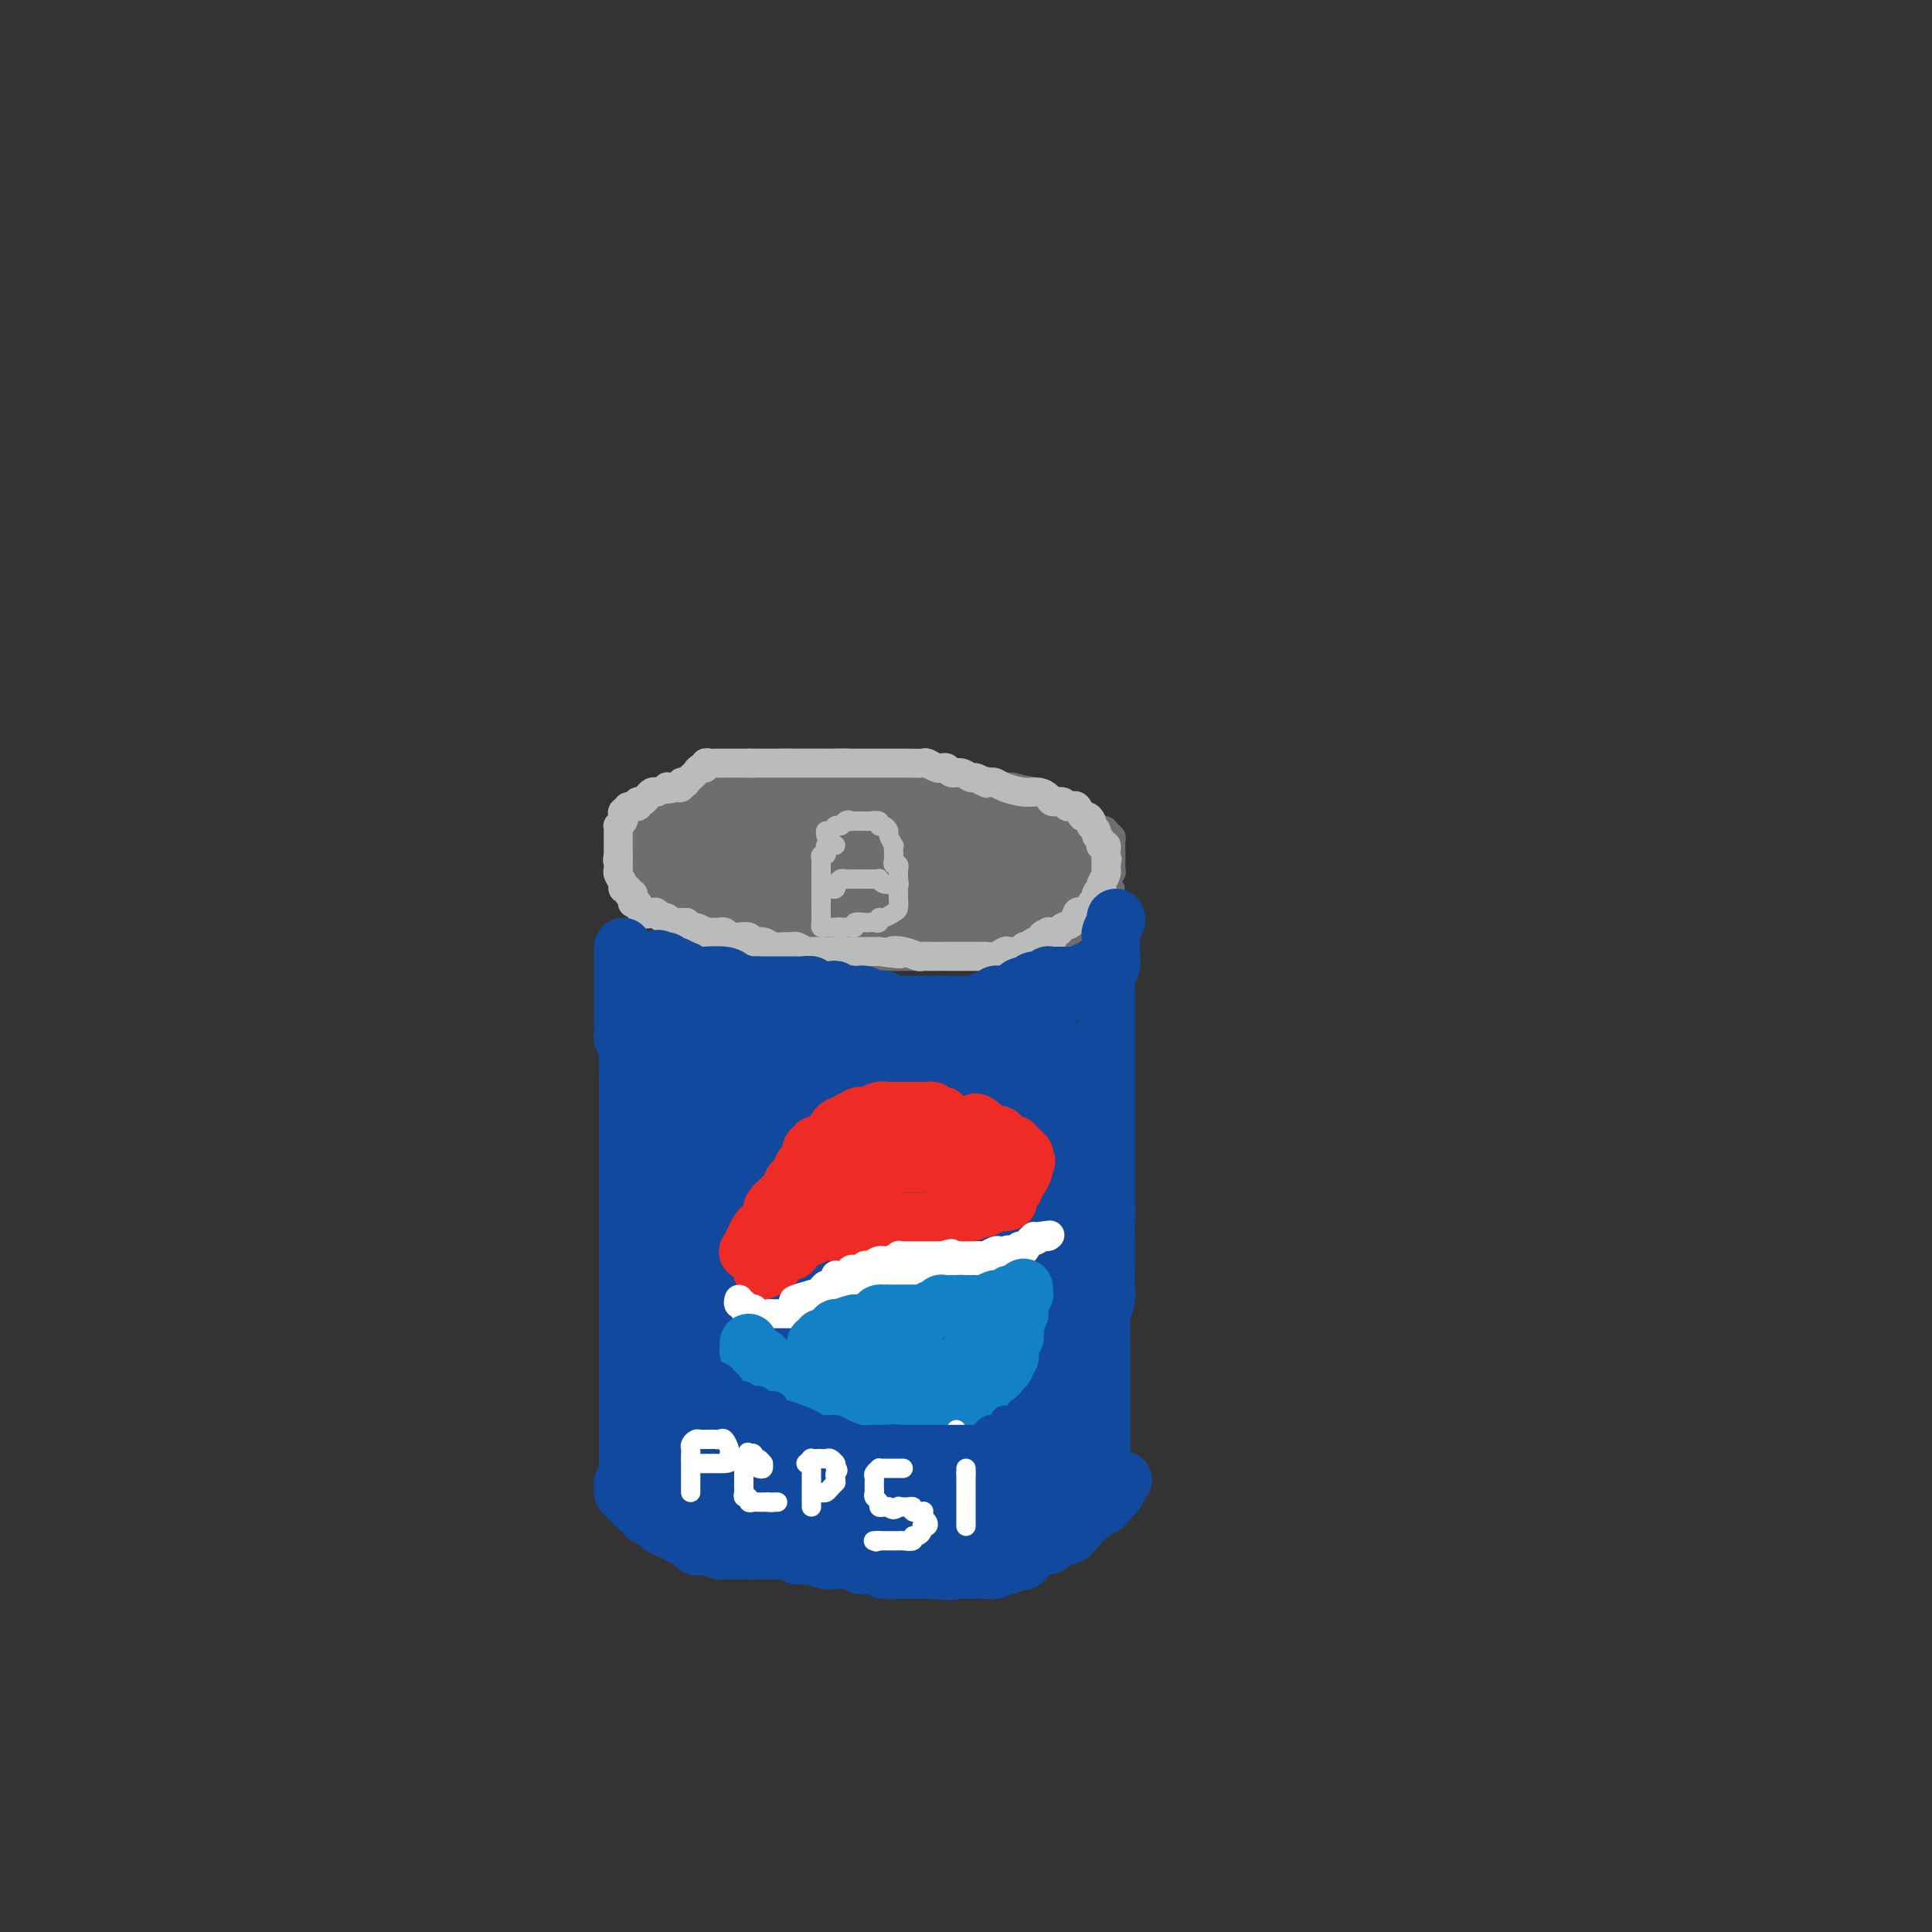 <svg viewBox='0 0 400 400' version='1.1' xmlns='http://www.w3.org/2000/svg' xmlns:xlink='http://www.w3.org/1999/xlink'><rect x="0" y="0" width="400" height="400" fill="#333333" stroke="none"/><g fill='none' stroke='#6D6E70' stroke-width='4' stroke-linecap='round' stroke-linejoin='round'><path d='M131,184c0.302,0.334 0.604,0.668 1,1c0.396,0.332 0.884,0.664 1,1c0.116,0.336 -0.142,0.678 0,1c0.142,0.322 0.682,0.626 1,1c0.318,0.374 0.414,0.818 1,1c0.586,0.182 1.663,0.101 2,0c0.337,-0.101 -0.064,-0.223 0,0c0.064,0.223 0.595,0.792 1,1c0.405,0.208 0.685,0.055 1,0c0.315,-0.055 0.664,-0.012 1,0c0.336,0.012 0.657,-0.007 1,0c0.343,0.007 0.708,0.040 1,0c0.292,-0.040 0.512,-0.154 1,0c0.488,0.154 1.244,0.577 2,1'/><path d='M145,191c1.741,0.321 1.094,0.125 1,0c-0.094,-0.125 0.364,-0.177 1,0c0.636,0.177 1.449,0.583 2,1c0.551,0.417 0.840,0.844 1,1c0.160,0.156 0.192,0.042 1,0c0.808,-0.042 2.391,-0.011 3,0c0.609,0.011 0.242,0.003 1,0c0.758,-0.003 2.640,-0.002 4,0c1.360,0.002 2.196,0.004 3,0c0.804,-0.004 1.574,-0.015 2,0c0.426,0.015 0.508,0.057 1,0c0.492,-0.057 1.393,-0.211 2,0c0.607,0.211 0.920,0.789 1,1c0.080,0.211 -0.071,0.057 0,0c0.071,-0.057 0.365,-0.015 1,0c0.635,0.015 1.612,0.004 2,0c0.388,-0.004 0.188,-0.001 1,0c0.812,0.001 2.636,0.000 4,0c1.364,-0.000 2.268,-0.000 3,0c0.732,0.000 1.290,0.000 2,0c0.710,-0.000 1.570,-0.000 2,0c0.430,0.000 0.430,0.000 1,0c0.570,-0.000 1.711,-0.000 2,0c0.289,0.000 -0.273,0.000 0,0c0.273,-0.000 1.383,-0.000 2,0c0.617,0.000 0.743,0.000 1,0c0.257,-0.000 0.645,-0.000 1,0c0.355,0.000 0.678,0.000 1,0'/><path d='M191,194c7.064,0.464 1.723,0.124 0,0c-1.723,-0.124 0.171,-0.033 1,0c0.829,0.033 0.594,0.009 1,0c0.406,-0.009 1.453,-0.002 2,0c0.547,0.002 0.593,0.001 1,0c0.407,-0.001 1.174,-0.000 2,0c0.826,0.000 1.712,-0.000 2,0c0.288,0.000 -0.022,0.001 0,0c0.022,-0.001 0.375,-0.003 1,0c0.625,0.003 1.522,0.011 2,0c0.478,-0.011 0.538,-0.041 1,0c0.462,0.041 1.327,0.152 2,0c0.673,-0.152 1.154,-0.567 2,-1c0.846,-0.433 2.056,-0.886 3,-1c0.944,-0.114 1.621,0.109 2,0c0.379,-0.109 0.458,-0.550 1,-1c0.542,-0.450 1.546,-0.909 2,-1c0.454,-0.091 0.359,0.187 1,0c0.641,-0.187 2.017,-0.837 3,-1c0.983,-0.163 1.573,0.163 2,0c0.427,-0.163 0.692,-0.813 1,-1c0.308,-0.187 0.660,0.090 1,0c0.340,-0.090 0.668,-0.546 1,-1c0.332,-0.454 0.666,-0.905 1,-1c0.334,-0.095 0.667,0.167 1,0c0.333,-0.167 0.667,-0.762 1,-1c0.333,-0.238 0.667,-0.119 1,0'/><path d='M229,185c3.807,-1.615 0.823,-1.154 0,-1c-0.823,0.154 0.515,0.000 1,0c0.485,-0.000 0.116,0.154 0,0c-0.116,-0.154 0.022,-0.615 0,-1c-0.022,-0.385 -0.202,-0.695 0,-1c0.202,-0.305 0.786,-0.607 1,-1c0.214,-0.393 0.057,-0.879 0,-1c-0.057,-0.121 -0.015,0.123 0,0c0.015,-0.123 0.004,-0.611 0,-1c-0.004,-0.389 -0.001,-0.678 0,-1c0.001,-0.322 0.000,-0.678 0,-1c-0.000,-0.322 0.001,-0.611 0,-1c-0.001,-0.389 -0.003,-0.877 0,-1c0.003,-0.123 0.012,0.121 0,0c-0.012,-0.121 -0.045,-0.606 0,-1c0.045,-0.394 0.167,-0.697 0,-1c-0.167,-0.303 -0.622,-0.607 -1,-1c-0.378,-0.393 -0.679,-0.875 -1,-1c-0.321,-0.125 -0.663,0.107 -1,0c-0.337,-0.107 -0.668,-0.554 -1,-1'/><path d='M227,170c-0.857,-0.421 -0.998,0.027 -1,0c-0.002,-0.027 0.135,-0.529 0,-1c-0.135,-0.471 -0.544,-0.910 -1,-1c-0.456,-0.090 -0.961,0.169 -1,0c-0.039,-0.169 0.386,-0.766 0,-1c-0.386,-0.234 -1.583,-0.104 -2,0c-0.417,0.104 -0.054,0.183 0,0c0.054,-0.183 -0.201,-0.627 -1,-1c-0.799,-0.373 -2.141,-0.674 -3,-1c-0.859,-0.326 -1.234,-0.676 -2,-1c-0.766,-0.324 -1.924,-0.623 -3,-1c-1.076,-0.377 -2.072,-0.833 -3,-1c-0.928,-0.167 -1.790,-0.045 -2,0c-0.210,0.045 0.231,0.012 0,0c-0.231,-0.012 -1.136,-0.002 -2,0c-0.864,0.002 -1.688,-0.003 -2,0c-0.312,0.003 -0.111,0.015 -1,0c-0.889,-0.015 -2.868,-0.057 -4,0c-1.132,0.057 -1.419,0.211 -2,0c-0.581,-0.211 -1.457,-0.789 -2,-1c-0.543,-0.211 -0.752,-0.057 -1,0c-0.248,0.057 -0.533,0.015 -1,0c-0.467,-0.015 -1.116,-0.004 -2,0c-0.884,0.004 -2.005,0.001 -3,0c-0.995,-0.001 -1.866,-0.000 -3,0c-1.134,0.000 -2.531,0.000 -4,0c-1.469,-0.000 -3.011,-0.000 -4,0c-0.989,0.000 -1.425,0.000 -2,0c-0.575,-0.000 -1.287,-0.000 -2,0'/><path d='M173,161c-5.650,-0.155 -1.275,-0.041 0,0c1.275,0.041 -0.551,0.011 -2,0c-1.449,-0.011 -2.521,-0.003 -3,0c-0.479,0.003 -0.365,0.001 -1,0c-0.635,-0.001 -2.020,-0.000 -3,0c-0.980,0.000 -1.557,0.000 -2,0c-0.443,-0.000 -0.753,0.000 -1,0c-0.247,-0.000 -0.432,-0.000 -1,0c-0.568,0.000 -1.518,0.000 -2,0c-0.482,-0.000 -0.496,-0.001 -1,0c-0.504,0.001 -1.500,0.004 -2,0c-0.500,-0.004 -0.506,-0.015 -1,0c-0.494,0.015 -1.478,0.056 -2,0c-0.522,-0.056 -0.583,-0.207 -1,0c-0.417,0.207 -1.190,0.773 -2,1c-0.810,0.227 -1.656,0.113 -3,0c-1.344,-0.113 -3.187,-0.227 -4,0c-0.813,0.227 -0.596,0.796 -1,1c-0.404,0.204 -1.428,0.045 -2,0c-0.572,-0.045 -0.693,0.026 -1,0c-0.307,-0.026 -0.802,-0.148 -1,0c-0.198,0.148 -0.100,0.565 0,1c0.100,0.435 0.200,0.889 0,1c-0.200,0.111 -0.701,-0.121 -1,0c-0.299,0.121 -0.395,0.593 -1,1c-0.605,0.407 -1.719,0.748 -2,1c-0.281,0.252 0.270,0.414 0,1c-0.270,0.586 -1.363,1.596 -2,2c-0.637,0.404 -0.819,0.202 -1,0'/><path d='M130,170c-1.796,1.477 -0.285,1.169 0,1c0.285,-0.169 -0.656,-0.199 -1,0c-0.344,0.199 -0.092,0.627 0,1c0.092,0.373 0.025,0.691 0,1c-0.025,0.309 -0.008,0.607 0,1c0.008,0.393 0.006,0.879 0,1c-0.006,0.121 -0.015,-0.122 0,0c0.015,0.122 0.056,0.611 0,1c-0.056,0.389 -0.207,0.678 0,1c0.207,0.322 0.773,0.678 1,1c0.227,0.322 0.116,0.611 0,1c-0.116,0.389 -0.238,0.878 0,1c0.238,0.122 0.837,-0.122 1,0c0.163,0.122 -0.110,0.610 0,1c0.110,0.390 0.603,0.683 1,1c0.397,0.317 0.699,0.659 1,1'/><path d='M133,183c0.500,2.167 0.250,1.083 0,0'/></g>
<g fill='none' stroke='#6D6E70' stroke-width='28' stroke-linecap='round' stroke-linejoin='round'><path d='M143,175c0.000,0.334 0.000,0.668 0,1c-0.000,0.332 -0.001,0.662 0,1c0.001,0.338 0.003,0.683 0,1c-0.003,0.317 -0.012,0.606 0,1c0.012,0.394 0.045,0.893 0,1c-0.045,0.107 -0.169,-0.179 0,0c0.169,0.179 0.630,0.822 1,1c0.370,0.178 0.649,-0.110 1,0c0.351,0.110 0.773,0.618 1,1c0.227,0.382 0.259,0.638 1,1c0.741,0.362 2.191,0.829 3,1c0.809,0.171 0.976,0.045 1,0c0.024,-0.045 -0.094,-0.008 0,0c0.094,0.008 0.401,-0.012 1,0c0.599,0.012 1.489,0.056 2,0c0.511,-0.056 0.641,-0.212 1,0c0.359,0.212 0.947,0.792 2,1c1.053,0.208 2.571,0.046 3,0c0.429,-0.046 -0.231,0.026 0,0c0.231,-0.026 1.352,-0.150 2,0c0.648,0.150 0.824,0.575 1,1'/><path d='M163,186c2.579,0.464 1.028,0.123 1,0c-0.028,-0.123 1.469,-0.029 3,0c1.531,0.029 3.097,-0.006 4,0c0.903,0.006 1.145,0.054 2,0c0.855,-0.054 2.325,-0.211 3,0c0.675,0.211 0.555,0.789 1,1c0.445,0.211 1.456,0.057 2,0c0.544,-0.057 0.622,-0.015 1,0c0.378,0.015 1.056,0.004 2,0c0.944,-0.004 2.153,-0.001 3,0c0.847,0.001 1.331,0.000 3,0c1.669,-0.000 4.522,-0.000 6,0c1.478,0.000 1.580,0.000 2,0c0.420,-0.000 1.160,-0.000 2,0c0.840,0.000 1.782,0.000 2,0c0.218,-0.000 -0.289,-0.000 0,0c0.289,0.000 1.372,0.001 2,0c0.628,-0.001 0.799,-0.004 1,0c0.201,0.004 0.431,0.015 1,0c0.569,-0.015 1.477,-0.056 2,0c0.523,0.056 0.663,0.208 1,0c0.337,-0.208 0.872,-0.778 1,-1c0.128,-0.222 -0.151,-0.098 0,0c0.151,0.098 0.731,0.171 1,0c0.269,-0.171 0.226,-0.584 1,-1c0.774,-0.416 2.364,-0.833 3,-1c0.636,-0.167 0.318,-0.083 0,0'/><path d='M213,184c1.244,-0.477 0.855,-0.169 1,0c0.145,0.169 0.823,0.199 1,0c0.177,-0.199 -0.148,-0.627 0,-1c0.148,-0.373 0.768,-0.691 1,-1c0.232,-0.309 0.077,-0.609 0,-1c-0.077,-0.391 -0.077,-0.874 0,-1c0.077,-0.126 0.232,0.106 0,0c-0.232,-0.106 -0.850,-0.550 -1,-1c-0.150,-0.450 0.170,-0.904 0,-1c-0.170,-0.096 -0.829,0.168 -1,0c-0.171,-0.168 0.148,-0.766 0,-1c-0.148,-0.234 -0.761,-0.104 -1,0c-0.239,0.104 -0.103,0.182 0,0c0.103,-0.182 0.172,-0.623 0,-1c-0.172,-0.377 -0.586,-0.688 -1,-1'/><path d='M212,175c-1.147,-1.034 -2.015,-0.118 -3,0c-0.985,0.118 -2.087,-0.561 -3,-1c-0.913,-0.439 -1.638,-0.639 -3,-1c-1.362,-0.361 -3.361,-0.885 -5,-1c-1.639,-0.115 -2.919,0.179 -4,0c-1.081,-0.179 -1.963,-0.832 -3,-1c-1.037,-0.168 -2.227,0.147 -3,0c-0.773,-0.147 -1.128,-0.757 -2,-1c-0.872,-0.243 -2.261,-0.118 -4,0c-1.739,0.118 -3.828,0.228 -5,0c-1.172,-0.228 -1.427,-0.793 -2,-1c-0.573,-0.207 -1.463,-0.055 -2,0c-0.537,0.055 -0.722,0.015 -1,0c-0.278,-0.015 -0.651,-0.004 -1,0c-0.349,0.004 -0.675,0.001 -1,0c-0.325,-0.001 -0.650,-0.000 -1,0c-0.350,0.000 -0.724,0.000 -1,0c-0.276,-0.000 -0.453,-0.001 -1,0c-0.547,0.001 -1.463,0.003 -2,0c-0.537,-0.003 -0.696,-0.011 -1,0c-0.304,0.011 -0.754,0.041 -1,0c-0.246,-0.041 -0.287,-0.155 -1,0c-0.713,0.155 -2.098,0.578 -3,1c-0.902,0.422 -1.320,0.845 -2,1c-0.680,0.155 -1.623,0.044 -2,0c-0.377,-0.044 -0.189,-0.022 0,0'/><path d='M155,171c-2.952,0.310 -1.333,0.083 -1,0c0.333,-0.083 -0.619,-0.024 -1,0c-0.381,0.024 -0.190,0.012 0,0'/></g>
<g fill='none' stroke='#BABBBB' stroke-width='6' stroke-linecap='round' stroke-linejoin='round'><path d='M136,164c-0.330,-0.081 -0.661,-0.161 -1,0c-0.339,0.161 -0.687,0.564 -1,1c-0.313,0.436 -0.591,0.905 -1,1c-0.409,0.095 -0.951,-0.186 -1,0c-0.049,0.186 0.393,0.837 0,1c-0.393,0.163 -1.621,-0.164 -2,0c-0.379,0.164 0.091,0.818 0,1c-0.091,0.182 -0.742,-0.110 -1,0c-0.258,0.110 -0.122,0.621 0,1c0.122,0.379 0.229,0.626 0,1c-0.229,0.374 -0.793,0.873 -1,1c-0.207,0.127 -0.055,-0.120 0,0c0.055,0.120 0.015,0.606 0,1c-0.015,0.394 -0.004,0.697 0,1c0.004,0.303 0.001,0.606 0,1c-0.001,0.394 -0.000,0.879 0,1c0.000,0.121 0.000,-0.121 0,0c-0.000,0.121 -0.000,0.606 0,1c0.000,0.394 0.000,0.697 0,1'/><path d='M128,177c-0.308,1.727 -0.079,1.044 0,1c0.079,-0.044 0.006,0.553 0,1c-0.006,0.447 0.055,0.746 0,1c-0.055,0.254 -0.226,0.464 0,1c0.226,0.536 0.849,1.397 1,2c0.151,0.603 -0.170,0.949 0,1c0.170,0.051 0.829,-0.192 1,0c0.171,0.192 -0.147,0.820 0,1c0.147,0.180 0.759,-0.088 1,0c0.241,0.088 0.110,0.532 0,1c-0.110,0.468 -0.198,0.962 0,1c0.198,0.038 0.683,-0.378 1,0c0.317,0.378 0.466,1.550 1,2c0.534,0.450 1.452,0.177 2,0c0.548,-0.177 0.724,-0.258 1,0c0.276,0.258 0.651,0.854 1,1c0.349,0.146 0.671,-0.157 1,0c0.329,0.157 0.666,0.773 1,1c0.334,0.227 0.667,0.065 1,0c0.333,-0.065 0.667,-0.032 1,0'/><path d='M141,191c1.488,0.244 1.208,-0.145 1,0c-0.208,0.145 -0.345,0.823 0,1c0.345,0.177 1.171,-0.149 2,0c0.829,0.149 1.661,0.772 2,1c0.339,0.228 0.185,0.060 0,0c-0.185,-0.060 -0.399,-0.012 0,0c0.399,0.012 1.413,-0.011 2,0c0.587,0.011 0.749,0.055 1,0c0.251,-0.055 0.591,-0.211 1,0c0.409,0.211 0.887,0.787 1,1c0.113,0.213 -0.139,0.061 0,0c0.139,-0.061 0.670,-0.031 1,0c0.330,0.031 0.459,0.065 1,0c0.541,-0.065 1.496,-0.228 2,0c0.504,0.228 0.559,0.846 1,1c0.441,0.154 1.269,-0.156 2,0c0.731,0.156 1.366,0.778 2,1c0.634,0.222 1.268,0.046 2,0c0.732,-0.046 1.561,0.040 2,0c0.439,-0.040 0.489,-0.207 1,0c0.511,0.207 1.485,0.788 2,1c0.515,0.212 0.572,0.057 1,0c0.428,-0.057 1.227,-0.015 2,0c0.773,0.015 1.521,0.004 2,0c0.479,-0.004 0.689,-0.001 1,0c0.311,0.001 0.721,0.000 1,0c0.279,-0.000 0.425,-0.000 1,0c0.575,0.000 1.578,0.000 2,0c0.422,-0.000 0.263,-0.000 1,0c0.737,0.000 2.368,0.000 4,0'/><path d='M182,197c6.946,0.944 3.811,0.306 3,0c-0.811,-0.306 0.703,-0.278 2,0c1.297,0.278 2.376,0.807 3,1c0.624,0.193 0.792,0.052 1,0c0.208,-0.052 0.455,-0.014 1,0c0.545,0.014 1.389,0.004 2,0c0.611,-0.004 0.990,-0.001 1,0c0.010,0.001 -0.348,0.000 0,0c0.348,-0.000 1.403,-0.000 2,0c0.597,0.000 0.736,-0.000 1,0c0.264,0.000 0.653,0.000 1,0c0.347,-0.000 0.652,-0.000 1,0c0.348,0.000 0.740,0.001 1,0c0.260,-0.001 0.388,-0.004 1,0c0.612,0.004 1.707,0.015 2,0c0.293,-0.015 -0.216,-0.056 0,0c0.216,0.056 1.157,0.207 2,0c0.843,-0.207 1.589,-0.774 2,-1c0.411,-0.226 0.488,-0.112 1,0c0.512,0.112 1.461,0.223 2,0c0.539,-0.223 0.669,-0.778 1,-1c0.331,-0.222 0.862,-0.111 1,0c0.138,0.111 -0.117,0.222 0,0c0.117,-0.222 0.605,-0.778 1,-1c0.395,-0.222 0.698,-0.111 1,0'/><path d='M215,195c5.263,-0.476 1.920,-0.667 1,-1c-0.920,-0.333 0.583,-0.809 1,-1c0.417,-0.191 -0.253,-0.097 0,0c0.253,0.097 1.429,0.197 2,0c0.571,-0.197 0.539,-0.693 1,-1c0.461,-0.307 1.416,-0.426 2,-1c0.584,-0.574 0.798,-1.603 1,-2c0.202,-0.397 0.393,-0.162 1,0c0.607,0.162 1.631,0.251 2,0c0.369,-0.251 0.084,-0.840 0,-1c-0.084,-0.160 0.034,0.111 0,0c-0.034,-0.111 -0.219,-0.604 0,-1c0.219,-0.396 0.842,-0.697 1,-1c0.158,-0.303 -0.150,-0.610 0,-1c0.150,-0.390 0.758,-0.865 1,-1c0.242,-0.135 0.117,0.070 0,0c-0.117,-0.070 -0.228,-0.414 0,-1c0.228,-0.586 0.793,-1.415 1,-2c0.207,-0.585 0.056,-0.927 0,-1c-0.056,-0.073 -0.016,0.122 0,0c0.016,-0.122 0.008,-0.561 0,-1'/><path d='M229,179c0.463,-1.725 0.120,-1.037 0,-1c-0.120,0.037 -0.018,-0.578 0,-1c0.018,-0.422 -0.047,-0.652 0,-1c0.047,-0.348 0.205,-0.814 0,-1c-0.205,-0.186 -0.772,-0.091 -1,0c-0.228,0.091 -0.117,0.178 0,0c0.117,-0.178 0.241,-0.621 0,-1c-0.241,-0.379 -0.849,-0.693 -1,-1c-0.151,-0.307 0.153,-0.609 0,-1c-0.153,-0.391 -0.762,-0.873 -1,-1c-0.238,-0.127 -0.105,0.102 0,0c0.105,-0.102 0.182,-0.535 0,-1c-0.182,-0.465 -0.622,-0.962 -1,-1c-0.378,-0.038 -0.693,0.383 -1,0c-0.307,-0.383 -0.606,-1.571 -1,-2c-0.394,-0.429 -0.883,-0.100 -1,0c-0.117,0.100 0.138,-0.028 0,0c-0.138,0.028 -0.669,0.214 -1,0c-0.331,-0.214 -0.460,-0.827 -1,-1c-0.540,-0.173 -1.489,0.094 -2,0c-0.511,-0.094 -0.585,-0.551 -1,-1c-0.415,-0.449 -1.172,-0.891 -2,-1c-0.828,-0.109 -1.727,0.115 -3,0c-1.273,-0.115 -2.920,-0.569 -4,-1c-1.080,-0.431 -1.594,-0.837 -2,-1c-0.406,-0.163 -0.703,-0.081 -1,0'/><path d='M205,162c-3.041,-0.791 -1.644,-0.269 -1,0c0.644,0.269 0.534,0.283 0,0c-0.534,-0.283 -1.491,-0.864 -2,-1c-0.509,-0.136 -0.571,0.174 -1,0c-0.429,-0.174 -1.225,-0.831 -2,-1c-0.775,-0.169 -1.530,0.152 -2,0c-0.470,-0.152 -0.655,-0.777 -1,-1c-0.345,-0.223 -0.851,-0.046 -1,0c-0.149,0.046 0.057,-0.040 0,0c-0.057,0.040 -0.378,0.207 -1,0c-0.622,-0.207 -1.546,-0.788 -2,-1c-0.454,-0.212 -0.439,-0.057 -1,0c-0.561,0.057 -1.699,0.015 -3,0c-1.301,-0.015 -2.767,-0.004 -4,0c-1.233,0.004 -2.234,0.001 -3,0c-0.766,-0.001 -1.296,-0.000 -2,0c-0.704,0.000 -1.582,0.000 -2,0c-0.418,-0.000 -0.378,-0.000 -1,0c-0.622,0.000 -1.908,0.000 -3,0c-1.092,-0.000 -1.990,-0.000 -3,0c-1.010,0.000 -2.133,0.000 -3,0c-0.867,-0.000 -1.478,-0.000 -2,0c-0.522,0.000 -0.955,0.000 -1,0c-0.045,-0.000 0.296,-0.000 0,0c-0.296,0.000 -1.231,0.000 -2,0c-0.769,-0.000 -1.371,-0.000 -2,0c-0.629,0.000 -1.285,0.000 -2,0c-0.715,-0.000 -1.490,-0.000 -2,0c-0.510,0.000 -0.755,0.000 -1,0'/><path d='M155,158c-5.672,-0.000 -1.351,-0.000 0,0c1.351,0.000 -0.268,0.000 -1,0c-0.732,-0.000 -0.577,-0.000 -1,0c-0.423,0.000 -1.422,0.000 -2,0c-0.578,-0.000 -0.733,-0.001 -1,0c-0.267,0.001 -0.645,0.004 -1,0c-0.355,-0.004 -0.687,-0.016 -1,0c-0.313,0.016 -0.609,0.060 -1,0c-0.391,-0.060 -0.878,-0.224 -1,0c-0.122,0.224 0.121,0.834 0,1c-0.121,0.166 -0.606,-0.113 -1,0c-0.394,0.113 -0.698,0.618 -1,1c-0.302,0.382 -0.602,0.642 -1,1c-0.398,0.358 -0.894,0.814 -1,1c-0.106,0.186 0.178,0.101 0,0c-0.178,-0.101 -0.817,-0.220 -1,0c-0.183,0.220 0.091,0.777 0,1c-0.091,0.223 -0.545,0.111 -1,0'/><path d='M140,163c-2.778,0.778 -2.222,0.222 -2,0c0.222,-0.222 0.111,-0.111 0,0'/></g>
<g fill='none' stroke='#BABBBB' stroke-width='4' stroke-linecap='round' stroke-linejoin='round'><path d='M171,173c-0.083,-0.453 -0.167,-0.906 0,-1c0.167,-0.094 0.584,0.172 1,0c0.416,-0.172 0.833,-0.781 1,-1c0.167,-0.219 0.086,-0.048 0,0c-0.086,0.048 -0.177,-0.025 0,0c0.177,0.025 0.622,0.150 1,0c0.378,-0.150 0.689,-0.575 1,-1'/><path d='M175,170c0.797,-0.464 0.790,-0.124 1,0c0.210,0.124 0.638,0.032 1,0c0.362,-0.032 0.656,-0.005 1,0c0.344,0.005 0.736,-0.014 1,0c0.264,0.014 0.401,0.060 1,0c0.599,-0.060 1.662,-0.224 2,0c0.338,0.224 -0.049,0.838 0,1c0.049,0.162 0.535,-0.129 1,0c0.465,0.129 0.909,0.678 1,1c0.091,0.322 -0.172,0.419 0,1c0.172,0.581 0.777,1.648 1,2c0.223,0.352 0.064,-0.012 0,0c-0.064,0.012 -0.031,0.399 0,1c0.031,0.601 0.061,1.414 0,2c-0.061,0.586 -0.212,0.945 0,1c0.212,0.055 0.789,-0.192 1,0c0.211,0.192 0.057,0.825 0,1c-0.057,0.175 -0.015,-0.107 0,0c0.015,0.107 0.004,0.602 0,1c-0.004,0.398 -0.002,0.699 0,1'/><path d='M186,182c0.310,1.727 0.083,1.044 0,1c-0.083,-0.044 -0.024,0.551 0,1c0.024,0.449 0.014,0.751 0,1c-0.014,0.249 -0.032,0.444 0,1c0.032,0.556 0.115,1.473 0,2c-0.115,0.527 -0.426,0.663 -1,1c-0.574,0.337 -1.411,0.875 -2,1c-0.589,0.125 -0.930,-0.162 -1,0c-0.070,0.162 0.131,0.775 0,1c-0.131,0.225 -0.595,0.064 -1,0c-0.405,-0.064 -0.753,-0.031 -1,0c-0.247,0.031 -0.395,0.061 -1,0c-0.605,-0.061 -1.667,-0.212 -2,0c-0.333,0.212 0.064,0.788 0,1c-0.064,0.212 -0.590,0.061 -1,0c-0.410,-0.061 -0.705,-0.030 -1,0'/><path d='M175,192c-1.864,0.619 -1.024,0.166 -1,0c0.024,-0.166 -0.768,-0.044 -1,0c-0.232,0.044 0.095,0.009 0,0c-0.095,-0.009 -0.614,0.009 -1,0c-0.386,-0.009 -0.639,-0.045 -1,0c-0.361,0.045 -0.829,0.171 -1,0c-0.171,-0.171 -0.046,-0.637 0,-1c0.046,-0.363 0.012,-0.622 0,-1c-0.012,-0.378 -0.003,-0.875 0,-1c0.003,-0.125 0.001,0.121 0,0c-0.001,-0.121 -0.000,-0.610 0,-1c0.000,-0.390 0.000,-0.682 0,-1c-0.000,-0.318 -0.000,-0.663 0,-1c0.000,-0.337 0.000,-0.668 0,-1c-0.000,-0.332 -0.000,-0.666 0,-1'/><path d='M170,184c0.182,-0.924 0.636,-0.232 1,0c0.364,0.232 0.636,0.006 1,0c0.364,-0.006 0.818,0.209 1,0c0.182,-0.209 0.090,-0.841 0,-1c-0.090,-0.159 -0.179,0.153 0,0c0.179,-0.153 0.625,-0.773 1,-1c0.375,-0.227 0.678,-0.061 1,0c0.322,0.061 0.664,0.016 1,0c0.336,-0.016 0.667,-0.004 1,0c0.333,0.004 0.667,0.001 1,0c0.333,-0.001 0.663,-0.001 1,0c0.337,0.001 0.681,0.004 1,0c0.319,-0.004 0.615,-0.015 1,0c0.385,0.015 0.860,0.057 1,0c0.140,-0.057 -0.055,-0.211 0,0c0.055,0.211 0.361,0.788 1,1c0.639,0.212 1.611,0.061 2,0c0.389,-0.061 0.194,-0.030 0,0'/><path d='M173,175c-0.312,0.022 -0.623,0.043 -1,0c-0.377,-0.043 -0.819,-0.152 -1,0c-0.181,0.152 -0.101,0.565 0,1c0.101,0.435 0.223,0.891 0,1c-0.223,0.109 -0.792,-0.129 -1,0c-0.208,0.129 -0.056,0.626 0,1c0.056,0.374 0.015,0.625 0,1c-0.015,0.375 -0.004,0.874 0,1c0.004,0.126 0.001,-0.120 0,0c-0.001,0.120 -0.000,0.607 0,1c0.000,0.393 0.000,0.693 0,1c-0.000,0.307 -0.000,0.621 0,1c0.000,0.379 0.000,0.823 0,1c-0.000,0.177 -0.000,0.089 0,0'/></g>
<g fill='none' stroke='#11499F' stroke-width='12' stroke-linecap='round' stroke-linejoin='round'><path d='M129,196c0.000,0.336 0.000,0.672 0,1c-0.000,0.328 -0.000,0.648 0,1c0.000,0.352 0.000,0.737 0,1c-0.000,0.263 -0.000,0.402 0,1c0.000,0.598 0.000,1.653 0,2c-0.000,0.347 -0.000,-0.013 0,0c0.000,0.013 0.000,0.399 0,1c-0.000,0.601 -0.000,1.418 0,2c0.000,0.582 0.000,0.929 0,1c-0.000,0.071 -0.000,-0.134 0,0c0.000,0.134 0.000,0.607 0,1c-0.000,0.393 -0.001,0.706 0,1c0.001,0.294 0.004,0.567 0,1c-0.004,0.433 -0.015,1.024 0,2c0.015,0.976 0.057,2.338 0,3c-0.057,0.662 -0.211,0.625 0,1c0.211,0.375 0.789,1.162 1,2c0.211,0.838 0.057,1.726 0,2c-0.057,0.274 -0.016,-0.064 0,0c0.016,0.064 0.008,0.532 0,1'/><path d='M130,220c0.155,3.891 0.041,1.619 0,1c-0.041,-0.619 -0.011,0.416 0,1c0.011,0.584 0.003,0.718 0,1c-0.003,0.282 -0.001,0.713 0,1c0.001,0.287 0.000,0.430 0,1c-0.000,0.570 -0.000,1.567 0,2c0.000,0.433 0.000,0.301 0,1c-0.000,0.699 -0.000,2.227 0,3c0.000,0.773 0.000,0.790 0,1c-0.000,0.210 -0.000,0.614 0,1c0.000,0.386 0.000,0.755 0,1c-0.000,0.245 -0.000,0.366 0,1c0.000,0.634 0.000,1.780 0,2c-0.000,0.220 -0.000,-0.485 0,0c0.000,0.485 0.000,2.159 0,3c-0.000,0.841 -0.000,0.849 0,1c0.000,0.151 0.000,0.446 0,1c-0.000,0.554 -0.000,1.366 0,2c0.000,0.634 0.000,1.090 0,2c-0.000,0.910 -0.000,2.274 0,3c0.000,0.726 0.000,0.814 0,1c-0.000,0.186 -0.000,0.469 0,1c0.000,0.531 0.000,1.308 0,2c0.000,0.692 -0.000,1.299 0,2c0.000,0.701 0.000,1.497 0,2c0.000,0.503 -0.000,0.712 0,1c0.000,0.288 0.000,0.655 0,1c0.000,0.345 -0.000,0.670 0,1c0.000,0.330 0.000,0.666 0,1c0.000,0.334 0.000,0.667 0,1c0.000,0.333 0.000,0.667 0,1'/><path d='M130,263c0.000,6.771 0.000,2.198 0,1c0.000,-1.198 0.000,0.978 0,2c0.000,1.022 0.000,0.890 0,1c-0.000,0.110 0.000,0.463 0,1c0.000,0.537 0.000,1.257 0,2c0.000,0.743 0.000,1.509 0,2c0.000,0.491 0.000,0.707 0,1c0.000,0.293 0.000,0.664 0,1c0.000,0.336 0.000,0.638 0,1c0.000,0.362 0.000,0.783 0,1c0.000,0.217 0.000,0.229 0,1c0.000,0.771 0.000,2.299 0,3c0.000,0.701 0.000,0.573 0,1c0.000,0.427 0.000,1.410 0,2c0.000,0.590 -0.000,0.788 0,1c0.000,0.212 0.000,0.439 0,1c0.000,0.561 -0.000,1.456 0,2c0.000,0.544 0.000,0.736 0,1c0.000,0.264 -0.000,0.600 0,1c0.000,0.400 0.000,0.865 0,1c0.000,0.135 -0.000,-0.059 0,0c0.000,0.059 0.000,0.370 0,1c0.000,0.630 -0.000,1.578 0,2c0.000,0.422 0.000,0.316 0,1c0.000,0.684 -0.000,2.157 0,3c0.000,0.843 0.000,1.056 0,1c0.000,-0.056 -0.000,-0.383 0,0c0.000,0.383 0.000,1.474 0,2c0.000,0.526 -0.000,0.488 0,1c0.000,0.512 0.000,1.575 0,2c0.000,0.425 0.000,0.213 0,0'/><path d='M130,303c-0.001,6.366 -0.004,2.279 0,1c0.004,-1.279 0.015,0.248 0,1c-0.015,0.752 -0.057,0.727 0,1c0.057,0.273 0.214,0.844 0,1c-0.214,0.156 -0.800,-0.102 -1,0c-0.200,0.102 -0.015,0.566 0,1c0.015,0.434 -0.138,0.838 0,1c0.138,0.162 0.569,0.081 1,0'/><path d='M130,309c-0.049,1.110 -0.171,0.887 0,1c0.171,0.113 0.633,0.564 1,1c0.367,0.436 0.637,0.857 1,1c0.363,0.143 0.818,0.009 1,0c0.182,-0.009 0.090,0.107 0,0c-0.090,-0.107 -0.178,-0.436 0,0c0.178,0.436 0.621,1.637 1,2c0.379,0.363 0.693,-0.113 1,0c0.307,0.113 0.608,0.814 1,1c0.392,0.186 0.875,-0.142 1,0c0.125,0.142 -0.107,0.755 0,1c0.107,0.245 0.554,0.123 1,0c0.446,-0.123 0.892,-0.245 1,0c0.108,0.245 -0.122,0.858 0,1c0.122,0.142 0.596,-0.186 1,0c0.404,0.186 0.737,0.887 1,1c0.263,0.113 0.455,-0.363 1,0c0.545,0.363 1.441,1.565 2,2c0.559,0.435 0.780,0.102 1,0c0.220,-0.102 0.439,0.025 1,0c0.561,-0.025 1.463,-0.203 2,0c0.537,0.203 0.707,0.786 1,1c0.293,0.214 0.708,0.057 1,0c0.292,-0.057 0.460,-0.015 1,0c0.540,0.015 1.453,0.004 2,0c0.547,-0.004 0.728,-0.001 1,0c0.272,0.001 0.636,0.001 1,0'/><path d='M155,321c1.656,0.155 0.294,0.042 0,0c-0.294,-0.042 0.478,-0.012 1,0c0.522,0.012 0.793,0.007 1,0c0.207,-0.007 0.349,-0.016 1,0c0.651,0.016 1.811,0.057 3,0c1.189,-0.057 2.407,-0.212 3,0c0.593,0.212 0.561,0.793 1,1c0.439,0.207 1.350,0.041 2,0c0.650,-0.041 1.039,0.041 1,0c-0.039,-0.041 -0.505,-0.207 0,0c0.505,0.207 1.981,0.788 3,1c1.019,0.212 1.583,0.056 2,0c0.417,-0.056 0.688,-0.011 1,0c0.312,0.011 0.663,-0.011 1,0c0.337,0.011 0.658,0.056 1,0c0.342,-0.056 0.704,-0.212 1,0c0.296,0.212 0.525,0.793 1,1c0.475,0.207 1.196,0.041 2,0c0.804,-0.041 1.691,0.041 2,0c0.309,-0.041 0.041,-0.207 0,0c-0.041,0.207 0.145,0.788 1,1c0.855,0.212 2.378,0.057 3,0c0.622,-0.057 0.342,-0.015 1,0c0.658,0.015 2.254,0.004 3,0c0.746,-0.004 0.642,-0.001 1,0c0.358,0.001 1.179,0.001 2,0'/><path d='M193,325c6.280,0.619 2.981,0.166 2,0c-0.981,-0.166 0.357,-0.044 1,0c0.643,0.044 0.591,0.012 1,0c0.409,-0.012 1.278,-0.002 2,0c0.722,0.002 1.296,-0.003 2,0c0.704,0.003 1.536,0.016 2,0c0.464,-0.016 0.558,-0.060 1,0c0.442,0.060 1.232,0.226 2,0c0.768,-0.226 1.515,-0.843 2,-1c0.485,-0.157 0.708,0.146 1,0c0.292,-0.146 0.655,-0.742 1,-1c0.345,-0.258 0.674,-0.178 1,0c0.326,0.178 0.651,0.455 1,0c0.349,-0.455 0.724,-1.641 1,-2c0.276,-0.359 0.454,0.110 1,0c0.546,-0.110 1.459,-0.799 2,-1c0.541,-0.201 0.709,0.087 1,0c0.291,-0.087 0.704,-0.549 1,-1c0.296,-0.451 0.476,-0.892 1,-1c0.524,-0.108 1.393,0.116 2,0c0.607,-0.116 0.954,-0.574 1,-1c0.046,-0.426 -0.208,-0.821 0,-1c0.208,-0.179 0.877,-0.143 1,0c0.123,0.143 -0.300,0.393 0,0c0.300,-0.393 1.322,-1.428 2,-2c0.678,-0.572 1.012,-0.682 1,-1c-0.012,-0.318 -0.371,-0.845 0,-1c0.371,-0.155 1.470,0.062 2,0c0.530,-0.062 0.489,-0.401 1,-1c0.511,-0.599 1.575,-1.457 2,-2c0.425,-0.543 0.213,-0.772 0,-1'/><path d='M231,308c2.956,-2.556 0.844,-1.444 0,-1c-0.844,0.444 -0.422,0.222 0,0'/><path d='M231,190c0.113,0.221 0.226,0.442 0,1c-0.226,0.558 -0.792,1.452 -1,2c-0.208,0.548 -0.060,0.748 0,1c0.060,0.252 0.030,0.554 0,1c-0.030,0.446 -0.061,1.035 0,2c0.061,0.965 0.212,2.307 0,3c-0.212,0.693 -0.789,0.737 -1,1c-0.211,0.263 -0.057,0.747 0,1c0.057,0.253 0.015,0.277 0,1c-0.015,0.723 -0.004,2.147 0,3c0.004,0.853 0.001,1.135 0,2c-0.001,0.865 -0.000,2.314 0,3c0.000,0.686 0.000,0.610 0,1c-0.000,0.390 -0.000,1.245 0,2c0.000,0.755 0.000,1.411 0,2c-0.000,0.589 -0.000,1.113 0,2c0.000,0.887 0.000,2.138 0,3c-0.000,0.862 -0.000,1.335 0,2c0.000,0.665 0.000,1.521 0,2c-0.000,0.479 -0.000,0.581 0,1c0.000,0.419 0.000,1.155 0,2c-0.000,0.845 -0.000,1.800 0,3c0.000,1.200 0.000,2.645 0,4c-0.000,1.355 -0.000,2.621 0,4c0.000,1.379 0.000,2.871 0,4c-0.000,1.129 -0.000,1.894 0,3c0.000,1.106 0.000,2.553 0,4'/><path d='M229,250c-0.309,9.426 -0.083,2.989 0,1c0.083,-1.989 0.022,0.468 0,2c-0.022,1.532 -0.006,2.140 0,3c0.006,0.860 0.003,1.972 0,3c-0.003,1.028 -0.004,1.972 0,3c0.004,1.028 0.015,2.139 0,3c-0.015,0.861 -0.057,1.471 0,2c0.057,0.529 0.211,0.978 0,2c-0.211,1.022 -0.789,2.619 -1,3c-0.211,0.381 -0.057,-0.453 0,0c0.057,0.453 0.015,2.195 0,3c-0.015,0.805 -0.004,0.674 0,1c0.004,0.326 0.001,1.110 0,2c-0.001,0.890 -0.000,1.887 0,3c0.000,1.113 0.000,2.344 0,3c-0.000,0.656 -0.000,0.738 0,1c0.000,0.262 0.000,0.703 0,1c-0.000,0.297 -0.000,0.451 0,1c0.000,0.549 0.000,1.494 0,2c-0.000,0.506 -0.000,0.573 0,1c0.000,0.427 0.000,1.215 0,2c-0.000,0.785 -0.000,1.568 0,2c0.000,0.432 0.000,0.515 0,1c-0.000,0.485 -0.000,1.373 0,2c0.000,0.627 0.000,0.994 0,1c-0.000,0.006 -0.000,-0.349 0,0c0.000,0.349 0.000,1.403 0,2c-0.000,0.597 -0.000,0.738 0,1c0.000,0.262 0.000,0.646 0,1c-0.000,0.354 -0.000,0.677 0,1'/><path d='M228,303c-0.094,8.377 0.171,2.819 0,1c-0.171,-1.819 -0.778,0.101 -1,1c-0.222,0.899 -0.060,0.777 0,1c0.060,0.223 0.016,0.791 0,1c-0.016,0.209 -0.005,0.060 0,0c0.005,-0.060 0.002,-0.030 0,0'/><path d='M223,204c0.120,-0.398 0.240,-0.797 0,-1c-0.240,-0.203 -0.839,-0.212 -1,0c-0.161,0.212 0.117,0.645 0,1c-0.117,0.355 -0.627,0.634 -1,1c-0.373,0.366 -0.607,0.820 -1,1c-0.393,0.180 -0.946,0.086 -1,0c-0.054,-0.086 0.390,-0.164 0,0c-0.390,0.164 -1.615,0.570 -2,1c-0.385,0.430 0.069,0.886 0,1c-0.069,0.114 -0.663,-0.113 -1,0c-0.337,0.113 -0.418,0.565 -1,1c-0.582,0.435 -1.665,0.852 -2,1c-0.335,0.148 0.079,0.026 0,0c-0.079,-0.026 -0.650,0.045 -1,0c-0.350,-0.045 -0.479,-0.204 -1,0c-0.521,0.204 -1.435,0.773 -2,1c-0.565,0.227 -0.783,0.114 -1,0'/><path d='M208,211c-3.211,1.099 -3.739,0.347 -4,0c-0.261,-0.347 -0.254,-0.289 -1,0c-0.746,0.289 -2.243,0.808 -3,1c-0.757,0.192 -0.774,0.055 -1,0c-0.226,-0.055 -0.663,-0.030 -1,0c-0.337,0.030 -0.576,0.064 -1,0c-0.424,-0.064 -1.034,-0.227 -2,0c-0.966,0.227 -2.289,0.846 -3,1c-0.711,0.154 -0.809,-0.155 -1,0c-0.191,0.155 -0.474,0.774 -1,1c-0.526,0.226 -1.294,0.061 -2,0c-0.706,-0.061 -1.349,-0.016 -2,0c-0.651,0.016 -1.310,0.004 -2,0c-0.690,-0.004 -1.411,-0.001 -2,0c-0.589,0.001 -1.045,0.000 -2,0c-0.955,-0.000 -2.410,-0.000 -3,0c-0.590,0.000 -0.314,0.001 -1,0c-0.686,-0.001 -2.332,-0.003 -3,0c-0.668,0.003 -0.357,0.012 -1,0c-0.643,-0.012 -2.240,-0.045 -3,0c-0.760,0.045 -0.683,0.169 -1,0c-0.317,-0.169 -1.028,-0.632 -2,-1c-0.972,-0.368 -2.203,-0.641 -3,-1c-0.797,-0.359 -1.158,-0.803 -2,-1c-0.842,-0.197 -2.164,-0.147 -3,0c-0.836,0.147 -1.185,0.390 -2,0c-0.815,-0.390 -2.095,-1.414 -3,-2c-0.905,-0.586 -1.436,-0.735 -2,-1c-0.564,-0.265 -1.161,-0.647 -2,-1c-0.839,-0.353 -1.919,-0.676 -3,-1'/><path d='M146,206c-4.202,-1.415 -3.207,-0.954 -3,-1c0.207,-0.046 -0.375,-0.600 -1,-1c-0.625,-0.400 -1.292,-0.646 -2,-1c-0.708,-0.354 -1.457,-0.817 -2,-1c-0.543,-0.183 -0.881,-0.087 -1,0c-0.119,0.087 -0.019,0.163 0,0c0.019,-0.163 -0.045,-0.566 0,-1c0.045,-0.434 0.198,-0.900 0,-1c-0.198,-0.100 -0.745,0.165 -1,0c-0.255,-0.165 -0.216,-0.762 0,-1c0.216,-0.238 0.608,-0.119 1,0'/><path d='M137,199c-1.440,-1.065 -0.541,-0.229 0,0c0.541,0.229 0.724,-0.149 1,0c0.276,0.149 0.647,0.823 1,1c0.353,0.177 0.690,-0.145 1,0c0.310,0.145 0.595,0.757 1,1c0.405,0.243 0.931,0.117 1,0c0.069,-0.117 -0.320,-0.225 0,0c0.320,0.225 1.350,0.782 2,1c0.650,0.218 0.919,0.097 2,0c1.081,-0.097 2.972,-0.170 4,0c1.028,0.170 1.191,0.581 2,1c0.809,0.419 2.262,0.844 3,1c0.738,0.156 0.759,0.042 1,0c0.241,-0.042 0.701,-0.011 1,0c0.299,0.011 0.435,0.003 1,0c0.565,-0.003 1.557,-0.002 2,0c0.443,0.002 0.338,0.004 1,0c0.662,-0.004 2.093,-0.015 3,0c0.907,0.015 1.290,0.057 2,0c0.710,-0.057 1.748,-0.211 2,0c0.252,0.211 -0.282,0.788 0,1c0.282,0.212 1.381,0.061 2,0c0.619,-0.061 0.760,-0.030 1,0c0.240,0.030 0.580,0.060 1,0c0.420,-0.060 0.921,-0.208 1,0c0.079,0.208 -0.263,0.774 0,1c0.263,0.226 1.132,0.113 2,0'/><path d='M175,206c6.058,1.084 2.204,0.294 1,0c-1.204,-0.294 0.240,-0.093 1,0c0.760,0.093 0.834,0.076 1,0c0.166,-0.076 0.425,-0.213 1,0c0.575,0.213 1.467,0.775 2,1c0.533,0.225 0.706,0.113 1,0c0.294,-0.113 0.708,-0.226 1,0c0.292,0.226 0.463,0.793 1,1c0.537,0.207 1.439,0.056 2,0c0.561,-0.056 0.780,-0.015 1,0c0.220,0.015 0.439,0.004 1,0c0.561,-0.004 1.463,-0.001 2,0c0.537,0.001 0.710,0.000 1,0c0.290,-0.000 0.697,-0.000 1,0c0.303,0.000 0.502,0.000 1,0c0.498,-0.000 1.296,-0.000 2,0c0.704,0.000 1.316,0.000 2,0c0.684,-0.000 1.440,-0.000 2,0c0.560,0.000 0.924,0.001 1,0c0.076,-0.001 -0.134,-0.004 0,0c0.134,0.004 0.613,0.016 1,0c0.387,-0.016 0.681,-0.061 1,0c0.319,0.061 0.663,0.226 1,0c0.337,-0.226 0.669,-0.845 1,-1c0.331,-0.155 0.662,0.155 1,0c0.338,-0.155 0.682,-0.773 1,-1c0.318,-0.227 0.611,-0.061 1,0c0.389,0.061 0.874,0.016 1,0c0.126,-0.016 -0.107,-0.005 0,0c0.107,0.005 0.553,0.002 1,0'/><path d='M209,206c5.666,-0.161 2.831,-0.564 2,-1c-0.831,-0.436 0.341,-0.905 1,-1c0.659,-0.095 0.804,0.185 1,0c0.196,-0.185 0.444,-0.834 1,-1c0.556,-0.166 1.420,0.152 2,0c0.580,-0.152 0.876,-0.773 1,-1c0.124,-0.227 0.075,-0.061 0,0c-0.075,0.061 -0.175,0.016 0,0c0.175,-0.016 0.625,-0.004 1,0c0.375,0.004 0.674,0.001 1,0c0.326,-0.001 0.679,-0.001 1,0c0.321,0.001 0.611,0.001 1,0c0.389,-0.001 0.878,-0.004 1,0c0.122,0.004 -0.121,0.015 0,0c0.121,-0.015 0.607,-0.057 1,0c0.393,0.057 0.694,0.211 1,0c0.306,-0.211 0.618,-0.789 1,-1c0.382,-0.211 0.834,-0.057 1,0c0.166,0.057 0.048,0.016 0,0c-0.048,-0.016 -0.024,-0.008 0,0'/></g>
<g fill='none' stroke='#11499F' stroke-width='28' stroke-linecap='round' stroke-linejoin='round'><path d='M143,218c0.000,0.452 0.000,0.904 0,1c-0.000,0.096 -0.000,-0.165 0,0c0.000,0.165 0.000,0.756 0,1c-0.000,0.244 -0.001,0.141 0,1c0.001,0.859 0.004,2.681 0,4c-0.004,1.319 -0.015,2.136 0,3c0.015,0.864 0.057,1.774 0,3c-0.057,1.226 -0.211,2.766 0,4c0.211,1.234 0.789,2.161 1,3c0.211,0.839 0.057,1.588 0,2c-0.057,0.412 -0.015,0.485 0,1c0.015,0.515 0.004,1.472 0,2c-0.004,0.528 -0.001,0.628 0,1c0.001,0.372 0.000,1.018 0,2c-0.000,0.982 -0.000,2.300 0,3c0.000,0.700 0.000,0.780 0,2c-0.000,1.220 -0.000,3.579 0,5c0.000,1.421 0.000,1.902 0,3c-0.000,1.098 -0.000,2.812 0,4c0.000,1.188 0.000,1.852 0,3c-0.000,1.148 -0.000,2.782 0,4c0.000,1.218 0.000,2.020 0,3c-0.000,0.980 -0.000,2.137 0,3c0.000,0.863 0.000,1.431 0,2'/><path d='M144,278c0.152,9.860 0.033,4.508 0,3c-0.033,-1.508 0.019,0.826 0,2c-0.019,1.174 -0.110,1.188 0,2c0.110,0.812 0.422,2.422 0,4c-0.422,1.578 -1.577,3.123 -2,4c-0.423,0.877 -0.113,1.084 0,2c0.113,0.916 0.030,2.540 0,3c-0.030,0.460 -0.008,-0.246 0,0c0.008,0.246 0.002,1.443 0,2c-0.002,0.557 0.002,0.474 0,1c-0.002,0.526 -0.008,1.661 0,2c0.008,0.339 0.031,-0.117 0,0c-0.031,0.117 -0.117,0.806 0,1c0.117,0.194 0.439,-0.106 1,0c0.561,0.106 1.363,0.617 2,1c0.637,0.383 1.108,0.639 2,1c0.892,0.361 2.204,0.829 4,1c1.796,0.171 4.074,0.046 6,0c1.926,-0.046 3.499,-0.012 5,0c1.501,0.012 2.930,0.003 4,0c1.070,-0.003 1.779,-0.001 2,0c0.221,0.001 -0.048,-0.001 0,0c0.048,0.001 0.411,0.004 1,0c0.589,-0.004 1.404,-0.015 2,0c0.596,0.015 0.974,0.056 1,0c0.026,-0.056 -0.301,-0.207 1,0c1.301,0.207 4.229,0.774 6,1c1.771,0.226 2.386,0.113 3,0'/><path d='M182,308c6.311,0.845 2.090,0.959 1,1c-1.090,0.041 0.953,0.011 2,0c1.047,-0.011 1.099,-0.003 1,0c-0.099,0.003 -0.349,0.002 0,0c0.349,-0.002 1.296,-0.003 2,0c0.704,0.003 1.165,0.011 2,0c0.835,-0.011 2.042,-0.041 3,0c0.958,0.041 1.665,0.152 2,0c0.335,-0.152 0.297,-0.566 1,-1c0.703,-0.434 2.147,-0.889 3,-1c0.853,-0.111 1.115,0.122 1,0c-0.115,-0.122 -0.607,-0.600 0,-1c0.607,-0.400 2.312,-0.722 3,-1c0.688,-0.278 0.359,-0.512 1,-1c0.641,-0.488 2.253,-1.230 3,-2c0.747,-0.770 0.630,-1.567 1,-2c0.370,-0.433 1.226,-0.500 2,-1c0.774,-0.500 1.465,-1.431 2,-2c0.535,-0.569 0.913,-0.774 1,-1c0.087,-0.226 -0.116,-0.471 0,-1c0.116,-0.529 0.553,-1.342 1,-2c0.447,-0.658 0.904,-1.161 1,-2c0.096,-0.839 -0.170,-2.016 0,-3c0.170,-0.984 0.777,-1.776 1,-3c0.223,-1.224 0.064,-2.879 0,-4c-0.064,-1.121 -0.031,-1.707 0,-3c0.031,-1.293 0.061,-3.294 0,-5c-0.061,-1.706 -0.212,-3.117 0,-4c0.212,-0.883 0.788,-1.238 1,-2c0.212,-0.762 0.061,-1.932 0,-3c-0.061,-1.068 -0.030,-2.034 0,-3'/><path d='M217,261c0.774,-5.717 0.207,-2.008 0,-1c-0.207,1.008 -0.056,-0.685 0,-2c0.056,-1.315 0.015,-2.253 0,-3c-0.015,-0.747 -0.004,-1.303 0,-2c0.004,-0.697 0.001,-1.535 0,-2c-0.001,-0.465 -0.000,-0.559 0,-1c0.000,-0.441 0.000,-1.231 0,-2c-0.000,-0.769 -0.000,-1.519 0,-2c0.000,-0.481 0.000,-0.694 0,-1c-0.000,-0.306 -0.000,-0.705 0,-1c0.000,-0.295 0.000,-0.488 0,-1c-0.000,-0.512 -0.000,-1.345 0,-2c0.000,-0.655 -0.000,-1.131 0,-2c0.000,-0.869 0.000,-2.131 0,-3c-0.000,-0.869 -0.000,-1.346 0,-2c0.000,-0.654 0.000,-1.486 0,-2c-0.000,-0.514 -0.000,-0.711 0,-1c0.000,-0.289 0.000,-0.672 0,-1c-0.000,-0.328 -0.000,-0.601 0,-1c0.000,-0.399 0.001,-0.923 0,-1c-0.001,-0.077 -0.005,0.292 0,0c0.005,-0.292 0.018,-1.245 0,-2c-0.018,-0.755 -0.066,-1.313 -1,-2c-0.934,-0.687 -2.756,-1.503 -4,-2c-1.244,-0.497 -1.912,-0.676 -3,-1c-1.088,-0.324 -2.595,-0.795 -4,-1c-1.405,-0.205 -2.708,-0.146 -4,0c-1.292,0.146 -2.573,0.379 -4,1c-1.427,0.621 -3.000,1.629 -5,3c-2.000,1.371 -4.429,3.106 -6,4c-1.571,0.894 -2.286,0.947 -3,1'/><path d='M183,229c-2.964,1.620 -1.375,1.169 -1,1c0.375,-0.169 -0.465,-0.057 -1,0c-0.535,0.057 -0.764,0.057 -1,0c-0.236,-0.057 -0.480,-0.173 -1,0c-0.520,0.173 -1.316,0.635 -2,1c-0.684,0.365 -1.254,0.632 -2,1c-0.746,0.368 -1.667,0.838 -2,1c-0.333,0.162 -0.078,0.018 -1,0c-0.922,-0.018 -3.021,0.092 -4,0c-0.979,-0.092 -0.837,-0.387 -1,0c-0.163,0.387 -0.632,1.454 -1,2c-0.368,0.546 -0.634,0.570 -1,1c-0.366,0.430 -0.830,1.266 -1,2c-0.170,0.734 -0.046,1.368 0,3c0.046,1.632 0.013,4.264 0,6c-0.013,1.736 -0.006,2.576 0,4c0.006,1.424 0.012,3.433 0,5c-0.012,1.567 -0.043,2.692 0,4c0.043,1.308 0.161,2.801 0,5c-0.161,2.199 -0.601,5.106 0,7c0.601,1.894 2.243,2.775 3,4c0.757,1.225 0.628,2.793 1,4c0.372,1.207 1.244,2.054 2,3c0.756,0.946 1.396,1.991 2,3c0.604,1.009 1.174,1.983 2,3c0.826,1.017 1.909,2.076 3,3c1.091,0.924 2.190,1.712 3,2c0.810,0.288 1.330,0.077 2,0c0.670,-0.077 1.488,-0.021 2,0c0.512,0.021 0.718,0.006 1,0c0.282,-0.006 0.641,-0.003 1,0'/><path d='M186,294c2.432,0.320 2.512,-1.379 3,-3c0.488,-1.621 1.385,-3.163 2,-5c0.615,-1.837 0.949,-3.968 1,-6c0.051,-2.032 -0.183,-3.963 0,-6c0.183,-2.037 0.781,-4.178 1,-6c0.219,-1.822 0.059,-3.323 0,-5c-0.059,-1.677 -0.016,-3.528 0,-5c0.016,-1.472 0.004,-2.565 0,-4c-0.004,-1.435 0.001,-3.211 0,-4c-0.001,-0.789 -0.008,-0.589 0,-1c0.008,-0.411 0.030,-1.431 0,-2c-0.030,-0.569 -0.111,-0.687 0,-1c0.111,-0.313 0.413,-0.820 0,-1c-0.413,-0.180 -1.542,-0.034 -2,0c-0.458,0.034 -0.245,-0.045 -1,0c-0.755,0.045 -2.478,0.213 -5,2c-2.522,1.787 -5.841,5.192 -8,8c-2.159,2.808 -3.157,5.020 -4,7c-0.843,1.980 -1.532,3.728 -2,6c-0.468,2.272 -0.714,5.067 -1,7c-0.286,1.933 -0.613,3.004 -1,4c-0.387,0.996 -0.836,1.916 -1,3c-0.164,1.084 -0.044,2.332 0,3c0.044,0.668 0.012,0.756 0,1c-0.012,0.244 -0.003,0.643 0,1c0.003,0.357 0.001,0.673 0,1c-0.001,0.327 -0.000,0.665 0,1c0.000,0.335 0.000,0.668 0,1'/><path d='M168,290c-0.664,4.272 0.177,0.954 0,0c-0.177,-0.954 -1.371,0.458 -2,1c-0.629,0.542 -0.693,0.216 -1,0c-0.307,-0.216 -0.855,-0.322 -1,0c-0.145,0.322 0.115,1.070 0,0c-0.115,-1.070 -0.605,-3.959 -1,-6c-0.395,-2.041 -0.694,-3.235 -1,-5c-0.306,-1.765 -0.618,-4.101 -1,-6c-0.382,-1.899 -0.834,-3.359 -1,-5c-0.166,-1.641 -0.044,-3.461 0,-5c0.044,-1.539 0.012,-2.797 0,-4c-0.012,-1.203 -0.003,-2.352 0,-3c0.003,-0.648 0.001,-0.794 0,-1c-0.001,-0.206 -0.000,-0.471 0,-1c0.000,-0.529 0.000,-1.322 0,-2c-0.000,-0.678 -0.000,-1.240 0,-2c0.000,-0.760 0.001,-1.719 0,-3c-0.001,-1.281 -0.004,-2.886 0,-4c0.004,-1.114 0.015,-1.738 0,-3c-0.015,-1.262 -0.057,-3.161 0,-4c0.057,-0.839 0.211,-0.617 0,-1c-0.211,-0.383 -0.788,-1.372 -1,-2c-0.212,-0.628 -0.061,-0.894 0,-1c0.061,-0.106 0.030,-0.053 0,0'/><path d='M159,233c-0.155,-5.932 -0.041,-2.760 0,-2c0.041,0.760 0.011,-0.890 0,-2c-0.011,-1.110 -0.003,-1.680 0,-2c0.003,-0.320 0.001,-0.388 0,-1c-0.001,-0.612 0.000,-1.766 0,-2c-0.000,-0.234 -0.002,0.453 0,1c0.002,0.547 0.008,0.955 0,2c-0.008,1.045 -0.028,2.727 0,4c0.028,1.273 0.105,2.137 1,5c0.895,2.863 2.607,7.726 4,11c1.393,3.274 2.465,4.958 4,7c1.535,2.042 3.533,4.440 5,7c1.467,2.560 2.403,5.280 4,8c1.597,2.720 3.855,5.441 6,8c2.145,2.559 4.176,4.958 6,7c1.824,2.042 3.441,3.727 5,5c1.559,1.273 3.062,2.135 4,3c0.938,0.865 1.313,1.733 2,2c0.687,0.267 1.686,-0.068 2,0c0.314,0.068 -0.056,0.539 0,1c0.056,0.461 0.540,0.913 1,1c0.460,0.087 0.897,-0.192 1,0c0.103,0.192 -0.127,0.856 0,1c0.127,0.144 0.611,-0.230 1,0c0.389,0.230 0.683,1.066 1,2c0.317,0.934 0.659,1.967 1,3'/><path d='M207,302c4.747,5.554 1.616,2.939 1,3c-0.616,0.061 1.285,2.798 2,4c0.715,1.202 0.244,0.870 0,1c-0.244,0.130 -0.262,0.721 0,1c0.262,0.279 0.802,0.247 1,0c0.198,-0.247 0.053,-0.707 0,-1c-0.053,-0.293 -0.014,-0.419 0,-1c0.014,-0.581 0.004,-1.618 0,-2c-0.004,-0.382 -0.001,-0.109 0,0c0.001,0.109 0.001,0.055 0,0'/></g>
<g fill='none' stroke='#EE2B24' stroke-width='12' stroke-linecap='round' stroke-linejoin='round'><path d='M158,263c-0.224,0.092 -0.448,0.183 0,0c0.448,-0.183 1.568,-0.641 2,-1c0.432,-0.359 0.176,-0.618 0,-1c-0.176,-0.382 -0.273,-0.887 0,-1c0.273,-0.113 0.914,0.167 1,0c0.086,-0.167 -0.385,-0.780 0,-1c0.385,-0.220 1.627,-0.048 2,0c0.373,0.048 -0.121,-0.030 0,0c0.121,0.030 0.858,0.167 1,0c0.142,-0.167 -0.313,-0.637 0,-1c0.313,-0.363 1.392,-0.619 2,-1c0.608,-0.381 0.744,-0.887 1,-1c0.256,-0.113 0.631,0.167 1,0c0.369,-0.167 0.731,-0.781 1,-1c0.269,-0.219 0.444,-0.044 1,0c0.556,0.044 1.494,-0.043 2,0c0.506,0.043 0.579,0.218 1,0c0.421,-0.218 1.190,-0.828 2,-1c0.810,-0.172 1.660,0.094 2,0c0.340,-0.094 0.170,-0.547 0,-1'/><path d='M177,253c3.345,-1.547 2.209,-0.415 2,0c-0.209,0.415 0.510,0.111 1,0c0.490,-0.111 0.750,-0.030 1,0c0.250,0.030 0.490,0.008 1,0c0.510,-0.008 1.289,-0.002 2,0c0.711,0.002 1.352,0.001 2,0c0.648,-0.001 1.301,-0.000 2,0c0.699,0.000 1.444,0.000 2,0c0.556,-0.000 0.922,-0.000 1,0c0.078,0.000 -0.133,0.001 0,0c0.133,-0.001 0.608,-0.004 1,0c0.392,0.004 0.700,0.015 1,0c0.300,-0.015 0.591,-0.055 1,0c0.409,0.055 0.935,0.207 1,0c0.065,-0.207 -0.331,-0.772 0,-1c0.331,-0.228 1.387,-0.117 2,0c0.613,0.117 0.781,0.241 1,0c0.219,-0.241 0.489,-0.848 1,-1c0.511,-0.152 1.264,0.152 2,0c0.736,-0.152 1.454,-0.759 2,-1c0.546,-0.241 0.920,-0.116 1,0c0.080,0.116 -0.132,0.224 0,0c0.132,-0.224 0.609,-0.778 1,-1c0.391,-0.222 0.695,-0.111 1,0'/><path d='M206,249c4.730,-0.555 2.055,0.058 1,0c-1.055,-0.058 -0.489,-0.785 0,-1c0.489,-0.215 0.901,0.083 1,0c0.099,-0.083 -0.114,-0.546 0,-1c0.114,-0.454 0.556,-0.899 1,-1c0.444,-0.101 0.890,0.141 1,0c0.110,-0.141 -0.115,-0.667 0,-1c0.115,-0.333 0.569,-0.474 1,-1c0.431,-0.526 0.837,-1.436 1,-2c0.163,-0.564 0.081,-0.782 0,-1'/><path d='M212,241c0.933,-1.194 0.265,-0.180 0,0c-0.265,0.180 -0.128,-0.472 0,-1c0.128,-0.528 0.245,-0.930 0,-1c-0.245,-0.070 -0.853,0.191 -1,0c-0.147,-0.191 0.167,-0.835 0,-1c-0.167,-0.165 -0.814,0.148 -1,0c-0.186,-0.148 0.090,-0.757 0,-1c-0.090,-0.243 -0.544,-0.121 -1,0c-0.456,0.121 -0.913,0.243 -1,0c-0.087,-0.243 0.197,-0.849 0,-1c-0.197,-0.151 -0.876,0.152 -1,0c-0.124,-0.152 0.307,-0.758 0,-1c-0.307,-0.242 -1.353,-0.120 -2,0c-0.647,0.120 -0.895,0.238 -1,0c-0.105,-0.238 -0.067,-0.833 0,-1c0.067,-0.167 0.162,0.095 0,0c-0.162,-0.095 -0.581,-0.548 -1,-1'/><path d='M203,233c-1.574,-1.238 -1.009,-0.332 -1,0c0.009,0.332 -0.536,0.089 -1,0c-0.464,-0.089 -0.845,-0.024 -1,0c-0.155,0.024 -0.083,0.007 0,0c0.083,-0.007 0.177,-0.005 0,0c-0.177,0.005 -0.626,0.012 -1,0c-0.374,-0.012 -0.674,-0.042 -1,0c-0.326,0.042 -0.679,0.156 -1,0c-0.321,-0.156 -0.611,-0.581 -1,-1c-0.389,-0.419 -0.878,-0.830 -1,-1c-0.122,-0.170 0.122,-0.098 0,0c-0.122,0.098 -0.610,0.222 -1,0c-0.390,-0.222 -0.681,-0.792 -1,-1c-0.319,-0.208 -0.666,-0.056 -1,0c-0.334,0.056 -0.654,0.015 -1,0c-0.346,-0.015 -0.719,-0.004 -1,0c-0.281,0.004 -0.471,0.001 -1,0c-0.529,-0.001 -1.398,0.000 -2,0c-0.602,-0.000 -0.938,-0.001 -1,0c-0.062,0.001 0.149,0.004 0,0c-0.149,-0.004 -0.660,-0.016 -1,0c-0.340,0.016 -0.511,0.060 -1,0c-0.489,-0.060 -1.296,-0.222 -2,0c-0.704,0.222 -1.305,0.829 -2,1c-0.695,0.171 -1.484,-0.094 -2,0c-0.516,0.094 -0.758,0.547 -1,1'/><path d='M177,232c-2.273,0.250 -0.455,-0.126 0,0c0.455,0.126 -0.452,0.755 -1,1c-0.548,0.245 -0.737,0.107 -1,0c-0.263,-0.107 -0.599,-0.182 -1,0c-0.401,0.182 -0.868,0.622 -1,1c-0.132,0.378 0.071,0.694 0,1c-0.071,0.306 -0.415,0.603 -1,1c-0.585,0.397 -1.411,0.894 -2,1c-0.589,0.106 -0.943,-0.179 -1,0c-0.057,0.179 0.182,0.823 0,1c-0.182,0.177 -0.783,-0.111 -1,0c-0.217,0.111 -0.048,0.621 0,1c0.048,0.379 -0.025,0.626 0,1c0.025,0.374 0.147,0.874 0,1c-0.147,0.126 -0.565,-0.121 -1,0c-0.435,0.121 -0.887,0.611 -1,1c-0.113,0.389 0.114,0.678 0,1c-0.114,0.322 -0.569,0.678 -1,1c-0.431,0.322 -0.836,0.611 -1,1c-0.164,0.389 -0.085,0.877 0,1c0.085,0.123 0.177,-0.121 0,0c-0.177,0.121 -0.622,0.606 -1,1c-0.378,0.394 -0.689,0.697 -1,1'/><path d='M162,248c-2.488,2.655 -1.209,1.293 -1,1c0.209,-0.293 -0.651,0.484 -1,1c-0.349,0.516 -0.187,0.771 0,1c0.187,0.229 0.401,0.433 0,1c-0.401,0.567 -1.415,1.497 -2,2c-0.585,0.503 -0.742,0.580 -1,1c-0.258,0.420 -0.619,1.183 -1,2c-0.381,0.817 -0.782,1.687 -1,2c-0.218,0.313 -0.251,0.068 0,0c0.251,-0.068 0.788,0.042 1,0c0.212,-0.042 0.099,-0.236 1,-1c0.901,-0.764 2.816,-2.100 4,-3c1.184,-0.900 1.637,-1.365 2,-2c0.363,-0.635 0.636,-1.440 1,-2c0.364,-0.560 0.818,-0.874 1,-1c0.182,-0.126 0.091,-0.063 0,0'/><path d='M165,250c1.497,-1.052 0.739,-0.183 1,0c0.261,0.183 1.540,-0.319 2,-1c0.460,-0.681 0.099,-1.540 1,-2c0.901,-0.460 3.064,-0.519 4,-1c0.936,-0.481 0.646,-1.383 1,-2c0.354,-0.617 1.351,-0.950 2,-1c0.649,-0.050 0.950,0.182 1,0c0.050,-0.182 -0.153,-0.780 0,-1c0.153,-0.220 0.661,-0.063 1,0c0.339,0.063 0.511,0.031 1,0c0.489,-0.031 1.297,-0.061 2,0c0.703,0.061 1.302,0.212 2,0c0.698,-0.212 1.496,-0.789 2,-1c0.504,-0.211 0.712,-0.057 1,0c0.288,0.057 0.654,0.015 1,0c0.346,-0.015 0.673,-0.004 1,0c0.327,0.004 0.656,0.001 1,0c0.344,-0.001 0.704,-0.000 1,0c0.296,0.000 0.527,0.000 1,0c0.473,-0.000 1.188,-0.000 2,0c0.812,0.000 1.722,0.000 2,0c0.278,-0.000 -0.075,-0.000 0,0c0.075,0.000 0.580,0.000 1,0c0.420,-0.000 0.756,-0.000 1,0c0.244,0.000 0.395,0.000 1,0c0.605,-0.000 1.663,-0.000 2,0c0.337,0.000 -0.047,0.000 0,0c0.047,-0.000 0.523,-0.000 1,0'/><path d='M201,241c3.644,-0.156 1.756,-0.044 1,0c-0.756,0.044 -0.378,0.022 0,0'/></g>
<g fill='none' stroke='#FFFFFF' stroke-width='6' stroke-linecap='round' stroke-linejoin='round'><path d='M153,269c-0.122,0.453 -0.244,0.906 0,1c0.244,0.094 0.853,-0.172 1,0c0.147,0.172 -0.169,0.782 0,1c0.169,0.218 0.823,0.044 1,0c0.177,-0.044 -0.121,0.041 0,0c0.121,-0.041 0.662,-0.207 1,0c0.338,0.207 0.472,0.788 1,1c0.528,0.212 1.451,0.057 2,0c0.549,-0.057 0.726,-0.015 1,0c0.274,0.015 0.647,0.004 1,0c0.353,-0.004 0.686,-0.000 1,0c0.314,0.000 0.609,-0.003 1,0c0.391,0.003 0.878,0.011 1,0c0.122,-0.011 -0.122,-0.041 0,0c0.122,0.041 0.610,0.152 1,0c0.390,-0.152 0.682,-0.567 1,-1c0.318,-0.433 0.664,-0.886 1,-1c0.336,-0.114 0.664,0.109 1,0c0.336,-0.109 0.682,-0.550 1,-1c0.318,-0.450 0.610,-0.908 1,-1c0.390,-0.092 0.878,0.181 1,0c0.122,-0.181 -0.121,-0.818 0,-1c0.121,-0.182 0.606,0.091 1,0c0.394,-0.091 0.697,-0.545 1,-1'/><path d='M173,266c1.173,-0.947 0.107,-0.314 0,0c-0.107,0.314 0.746,0.308 1,0c0.254,-0.308 -0.089,-0.920 0,-1c0.089,-0.080 0.612,0.371 1,0c0.388,-0.371 0.643,-1.564 1,-2c0.357,-0.436 0.818,-0.116 1,0c0.182,0.116 0.087,0.027 0,0c-0.087,-0.027 -0.165,0.008 0,0c0.165,-0.008 0.572,-0.059 1,0c0.428,0.059 0.877,0.227 1,0c0.123,-0.227 -0.078,-0.849 0,-1c0.078,-0.151 0.437,0.170 1,0c0.563,-0.170 1.330,-0.830 2,-1c0.670,-0.170 1.243,0.151 2,0c0.757,-0.151 1.697,-0.772 2,-1c0.303,-0.228 -0.031,-0.061 0,0c0.031,0.061 0.428,0.016 1,0c0.572,-0.016 1.320,-0.004 2,0c0.680,0.004 1.293,0.001 2,0c0.707,-0.001 1.509,-0.000 2,0c0.491,0.000 0.671,0.000 1,0c0.329,-0.000 0.808,-0.000 1,0c0.192,0.000 0.096,0.000 0,0'/><path d='M195,260c3.521,-0.928 1.324,-0.249 1,0c-0.324,0.249 1.227,0.066 2,0c0.773,-0.066 0.769,-0.017 1,0c0.231,0.017 0.696,0.001 1,0c0.304,-0.001 0.448,0.014 1,0c0.552,-0.014 1.511,-0.056 2,0c0.489,0.056 0.508,0.211 1,0c0.492,-0.211 1.455,-0.788 2,-1c0.545,-0.212 0.670,-0.057 1,0c0.330,0.057 0.866,0.017 1,0c0.134,-0.017 -0.133,-0.012 0,0c0.133,0.012 0.665,0.033 1,0c0.335,-0.033 0.474,-0.118 1,0c0.526,0.118 1.438,0.438 2,0c0.562,-0.438 0.775,-1.634 1,-2c0.225,-0.366 0.462,0.098 1,0c0.538,-0.098 1.376,-0.757 2,-1c0.624,-0.243 1.036,-0.069 1,0c-0.036,0.069 -0.518,0.035 -1,0'/><path d='M216,256c3.070,-0.607 0.245,-0.125 -1,0c-1.245,0.125 -0.911,-0.106 -1,0c-0.089,0.106 -0.602,0.551 -1,1c-0.398,0.449 -0.681,0.903 -1,1c-0.319,0.097 -0.674,-0.163 -1,0c-0.326,0.163 -0.622,0.747 -1,1c-0.378,0.253 -0.837,0.173 -1,0c-0.163,-0.173 -0.031,-0.439 -1,0c-0.969,0.439 -3.038,1.585 -4,2c-0.962,0.415 -0.815,0.101 -1,0c-0.185,-0.101 -0.701,0.011 -1,0c-0.299,-0.011 -0.380,-0.146 -1,0c-0.620,0.146 -1.777,0.574 -3,1c-1.223,0.426 -2.511,0.850 -4,1c-1.489,0.150 -3.177,0.025 -5,0c-1.823,-0.025 -3.780,0.050 -5,0c-1.220,-0.050 -1.703,-0.223 -2,0c-0.297,0.223 -0.407,0.844 -1,1c-0.593,0.156 -1.668,-0.152 -2,0c-0.332,0.152 0.080,0.763 0,1c-0.080,0.237 -0.652,0.101 -1,0c-0.348,-0.101 -0.470,-0.167 -1,0c-0.530,0.167 -1.466,0.567 -2,1c-0.534,0.433 -0.667,0.901 -1,1c-0.333,0.099 -0.866,-0.170 -1,0c-0.134,0.170 0.133,0.777 0,1c-0.133,0.223 -0.664,0.060 -1,0c-0.336,-0.060 -0.475,-0.016 -1,0c-0.525,0.016 -1.436,0.005 -2,0c-0.564,-0.005 -0.782,-0.002 -1,0'/><path d='M168,268c-7.408,2.066 -1.930,1.230 0,1c1.930,-0.230 0.310,0.144 0,0c-0.310,-0.144 0.690,-0.808 1,-1c0.310,-0.192 -0.071,0.088 0,0c0.071,-0.088 0.593,-0.544 1,-1c0.407,-0.456 0.697,-0.910 1,-1c0.303,-0.090 0.617,0.186 1,0c0.383,-0.186 0.835,-0.833 1,-1c0.165,-0.167 0.045,0.147 0,0c-0.045,-0.147 -0.013,-0.756 0,-1c0.013,-0.244 0.006,-0.122 0,0'/></g>
<g fill='none' stroke='#1381C5' stroke-width='12' stroke-linecap='round' stroke-linejoin='round'><path d='M155,278c0.023,0.339 0.047,0.677 0,1c-0.047,0.323 -0.163,0.630 0,1c0.163,0.370 0.607,0.802 1,1c0.393,0.198 0.735,0.162 1,0c0.265,-0.162 0.452,-0.451 1,0c0.548,0.451 1.456,1.641 2,2c0.544,0.359 0.723,-0.114 1,0c0.277,0.114 0.650,0.815 1,1c0.350,0.185 0.676,-0.147 1,0c0.324,0.147 0.648,0.774 1,1c0.352,0.226 0.734,0.050 1,0c0.266,-0.050 0.418,0.025 1,0c0.582,-0.025 1.595,-0.150 2,0c0.405,0.150 0.203,0.575 0,1'/><path d='M168,286c2.413,1.194 1.945,0.180 2,0c0.055,-0.180 0.631,0.474 1,1c0.369,0.526 0.529,0.925 1,1c0.471,0.075 1.254,-0.172 2,0c0.746,0.172 1.456,0.764 2,1c0.544,0.236 0.923,0.115 1,0c0.077,-0.115 -0.149,-0.223 0,0c0.149,0.223 0.674,0.778 1,1c0.326,0.222 0.454,0.111 1,0c0.546,-0.111 1.509,-0.222 2,0c0.491,0.222 0.509,0.777 1,1c0.491,0.223 1.455,0.112 2,0c0.545,-0.112 0.670,-0.226 1,0c0.330,0.226 0.866,0.793 1,1c0.134,0.207 -0.134,0.056 0,0c0.134,-0.056 0.670,-0.015 1,0c0.330,0.015 0.456,0.004 1,0c0.544,-0.004 1.508,0.000 2,0c0.492,-0.000 0.513,-0.004 1,0c0.487,0.004 1.440,0.015 2,0c0.560,-0.015 0.727,-0.056 1,0c0.273,0.056 0.650,0.208 1,0c0.350,-0.208 0.671,-0.777 1,-1c0.329,-0.223 0.665,-0.098 1,0c0.335,0.098 0.667,0.171 1,0c0.333,-0.171 0.666,-0.585 1,-1'/><path d='M199,290c1.973,-0.262 0.907,0.083 1,0c0.093,-0.083 1.346,-0.596 2,-1c0.654,-0.404 0.710,-0.700 1,-1c0.290,-0.300 0.813,-0.602 1,-1c0.187,-0.398 0.039,-0.890 0,-1c-0.039,-0.110 0.032,0.164 0,0c-0.032,-0.164 -0.167,-0.766 0,-1c0.167,-0.234 0.637,-0.100 1,0c0.363,0.100 0.619,0.168 1,0c0.381,-0.168 0.886,-0.571 1,-1c0.114,-0.429 -0.162,-0.885 0,-1c0.162,-0.115 0.761,0.110 1,0c0.239,-0.110 0.116,-0.554 0,-1c-0.116,-0.446 -0.227,-0.893 0,-1c0.227,-0.107 0.792,0.125 1,0c0.208,-0.125 0.059,-0.607 0,-1c-0.059,-0.393 -0.030,-0.696 0,-1c0.030,-0.304 0.060,-0.607 0,-1c-0.060,-0.393 -0.208,-0.875 0,-1c0.208,-0.125 0.774,0.107 1,0c0.226,-0.107 0.113,-0.554 0,-1'/><path d='M210,276c0.305,-0.973 0.068,0.094 0,0c-0.068,-0.094 0.034,-1.349 0,-2c-0.034,-0.651 -0.205,-0.699 0,-1c0.205,-0.301 0.786,-0.854 1,-1c0.214,-0.146 0.061,0.115 0,0c-0.061,-0.115 -0.030,-0.604 0,-1c0.030,-0.396 0.061,-0.697 0,-1c-0.061,-0.303 -0.212,-0.607 0,-1c0.212,-0.393 0.788,-0.875 1,-1c0.212,-0.125 0.061,0.107 0,0c-0.061,-0.107 -0.030,-0.554 0,-1'/><path d='M212,267c0.131,-1.170 -0.543,0.405 -1,1c-0.457,0.595 -0.699,0.211 -1,0c-0.301,-0.211 -0.663,-0.249 -1,0c-0.337,0.249 -0.650,0.785 -1,1c-0.350,0.215 -0.738,0.110 -1,0c-0.262,-0.110 -0.399,-0.226 -1,0c-0.601,0.226 -1.667,0.793 -2,1c-0.333,0.207 0.065,0.056 0,0c-0.065,-0.056 -0.595,-0.015 -1,0c-0.405,0.015 -0.686,0.004 -1,0c-0.314,-0.004 -0.661,-0.001 -1,0c-0.339,0.001 -0.669,0.001 -1,0'/><path d='M200,270c-2.030,0.464 -1.103,0.123 -1,0c0.103,-0.123 -0.616,-0.029 -1,0c-0.384,0.029 -0.432,-0.007 -1,0c-0.568,0.007 -1.658,0.058 -2,0c-0.342,-0.058 0.062,-0.226 0,0c-0.062,0.226 -0.590,0.845 -1,1c-0.410,0.155 -0.702,-0.155 -1,0c-0.298,0.155 -0.604,0.773 -1,1c-0.396,0.227 -0.883,0.061 -1,0c-0.117,-0.061 0.136,-0.016 0,0c-0.136,0.016 -0.662,0.004 -1,0c-0.338,-0.004 -0.490,-0.001 -1,0c-0.510,0.001 -1.379,0.001 -2,0c-0.621,-0.001 -0.993,-0.001 -1,0c-0.007,0.001 0.350,0.003 0,0c-0.350,-0.003 -1.407,-0.011 -2,0c-0.593,0.011 -0.722,0.041 -1,0c-0.278,-0.041 -0.705,-0.155 -1,0c-0.295,0.155 -0.457,0.577 -1,1c-0.543,0.423 -1.465,0.845 -2,1c-0.535,0.155 -0.682,0.042 -1,0c-0.318,-0.042 -0.805,-0.012 -1,0c-0.195,0.012 -0.097,0.006 0,0'/><path d='M177,274c-3.736,0.846 -1.575,0.963 -1,1c0.575,0.037 -0.435,-0.004 -1,0c-0.565,0.004 -0.687,0.054 -1,0c-0.313,-0.054 -0.819,-0.212 -1,0c-0.181,0.212 -0.037,0.793 0,1c0.037,0.207 -0.033,0.040 0,0c0.033,-0.040 0.167,0.046 0,0c-0.167,-0.046 -0.637,-0.223 -1,0c-0.363,0.223 -0.619,0.847 -1,1c-0.381,0.153 -0.886,-0.166 -1,0c-0.114,0.166 0.165,0.817 0,1c-0.165,0.183 -0.773,-0.102 -1,0c-0.227,0.102 -0.074,0.592 0,1c0.074,0.408 0.067,0.735 0,1c-0.067,0.265 -0.196,0.467 1,1c1.196,0.533 3.717,1.397 5,2c1.283,0.603 1.327,0.946 2,1c0.673,0.054 1.973,-0.182 3,0c1.027,0.182 1.781,0.781 2,1c0.219,0.219 -0.097,0.059 0,0c0.097,-0.059 0.606,-0.016 1,0c0.394,0.016 0.673,0.004 1,0c0.327,-0.004 0.704,-0.001 1,0c0.296,0.001 0.513,0.000 1,0c0.487,-0.000 1.243,-0.000 2,0'/><path d='M188,285c3.328,0.928 2.149,0.248 2,0c-0.149,-0.248 0.734,-0.065 1,0c0.266,0.065 -0.083,0.013 0,0c0.083,-0.013 0.600,0.012 1,0c0.400,-0.012 0.685,-0.060 1,0c0.315,0.060 0.660,0.227 1,0c0.340,-0.227 0.673,-0.848 1,-1c0.327,-0.152 0.646,0.166 1,0c0.354,-0.166 0.743,-0.815 1,-1c0.257,-0.185 0.381,0.094 1,0c0.619,-0.094 1.733,-0.561 2,-1c0.267,-0.439 -0.313,-0.849 0,-1c0.313,-0.151 1.518,-0.043 2,0c0.482,0.043 0.241,0.022 0,0'/></g>
<g fill='none' stroke='#FFFFFF' stroke-width='4' stroke-linecap='round' stroke-linejoin='round'><path d='M143,302c0.000,0.394 0.000,0.789 0,1c0.000,0.211 0.000,0.239 0,1c0.000,0.761 0.000,2.256 0,3c0.000,0.744 0.000,0.739 0,1c0.000,0.261 0.000,0.789 0,1c0.000,0.211 0.000,0.106 0,0'/><path d='M143,302c-0.007,-0.332 -0.013,-0.663 0,-1c0.013,-0.337 0.046,-0.679 0,-1c-0.046,-0.321 -0.171,-0.622 0,-1c0.171,-0.378 0.637,-0.833 1,-1c0.363,-0.167 0.622,-0.045 1,0c0.378,0.045 0.875,0.012 1,0c0.125,-0.012 -0.121,-0.005 0,0c0.121,0.005 0.611,0.008 1,0c0.389,-0.008 0.679,-0.027 1,0c0.321,0.027 0.674,0.101 1,0c0.326,-0.101 0.623,-0.378 1,0c0.377,0.378 0.832,1.409 1,2c0.168,0.591 0.048,0.740 0,1c-0.048,0.260 -0.024,0.630 0,1'/><path d='M151,302c0.595,0.845 -0.419,0.959 -1,1c-0.581,0.041 -0.729,0.011 -1,0c-0.271,-0.011 -0.664,-0.003 -1,0c-0.336,0.003 -0.616,0.001 -1,0c-0.384,-0.001 -0.874,-0.000 -1,0c-0.126,0.000 0.110,0.000 0,0c-0.110,-0.000 -0.568,-0.000 -1,0c-0.432,0.000 -0.838,0.000 -1,0c-0.162,-0.000 -0.081,-0.000 0,0'/><path d='M157,304c0.428,0.122 0.857,0.244 1,0c0.143,-0.244 0.001,-0.854 0,-1c-0.001,-0.146 0.141,0.171 0,0c-0.141,-0.171 -0.563,-0.829 -1,-1c-0.437,-0.171 -0.887,0.146 -1,0c-0.113,-0.146 0.111,-0.756 0,-1c-0.111,-0.244 -0.555,-0.122 -1,0'/><path d='M155,301c-0.326,-0.529 -0.140,-0.353 0,0c0.140,0.353 0.234,0.882 0,1c-0.234,0.118 -0.795,-0.176 -1,0c-0.205,0.176 -0.055,0.820 0,1c0.055,0.180 0.015,-0.106 0,0c-0.015,0.106 -0.004,0.602 0,1c0.004,0.398 0.001,0.698 0,1c-0.001,0.302 0.000,0.605 0,1c-0.000,0.395 -0.001,0.880 0,1c0.001,0.120 0.004,-0.127 0,0c-0.004,0.127 -0.016,0.626 0,1c0.016,0.374 0.060,0.622 0,1c-0.060,0.378 -0.223,0.886 0,1c0.223,0.114 0.833,-0.166 1,0c0.167,0.166 -0.110,0.776 0,1c0.110,0.224 0.607,0.060 1,0c0.393,-0.060 0.683,-0.016 1,0c0.317,0.016 0.662,0.005 1,0c0.338,-0.005 0.669,-0.002 1,0'/><path d='M159,311c1.016,0.155 1.056,0.041 1,0c-0.056,-0.041 -0.207,-0.011 0,0c0.207,0.011 0.774,0.003 1,0c0.226,-0.003 0.113,-0.002 0,0'/><path d='M167,303c0.423,-0.540 0.845,-1.080 1,-1c0.155,0.080 0.041,0.781 0,1c-0.041,0.219 -0.011,-0.043 0,0c0.011,0.043 0.003,0.392 0,1c-0.003,0.608 -0.001,1.476 0,2c0.001,0.524 0.000,0.704 0,1c-0.000,0.296 -0.000,0.706 0,1c0.000,0.294 0.000,0.470 0,1c-0.000,0.530 -0.000,1.412 0,2c0.000,0.588 0.000,0.882 0,1c-0.000,0.118 -0.000,0.059 0,0'/><path d='M167,303c-0.112,-0.030 -0.223,-0.061 0,0c0.223,0.061 0.781,0.212 1,0c0.219,-0.212 0.100,-0.789 0,-1c-0.100,-0.211 -0.182,-0.058 0,0c0.182,0.058 0.627,0.019 1,0c0.373,-0.019 0.674,-0.019 1,0c0.326,0.019 0.676,0.057 1,0c0.324,-0.057 0.623,-0.209 1,0c0.377,0.209 0.833,0.778 1,1c0.167,0.222 0.045,0.098 0,0c-0.045,-0.098 -0.013,-0.171 0,0c0.013,0.171 0.006,0.585 0,1'/><path d='M173,304c0.928,0.337 0.250,0.678 0,1c-0.250,0.322 -0.070,0.625 0,1c0.070,0.375 0.030,0.822 0,1c-0.030,0.178 -0.049,0.086 0,0c0.049,-0.086 0.167,-0.167 0,0c-0.167,0.167 -0.619,0.581 -1,1c-0.381,0.419 -0.690,0.844 -1,1c-0.310,0.156 -0.622,0.042 -1,0c-0.378,-0.042 -0.822,-0.012 -1,0c-0.178,0.012 -0.089,0.006 0,0'/><path d='M187,304c-0.446,-0.000 -0.893,-0.000 -1,0c-0.107,0.000 0.125,0.000 0,0c-0.125,-0.000 -0.607,-0.001 -1,0c-0.393,0.001 -0.698,0.003 -1,0c-0.302,-0.003 -0.603,-0.012 -1,0c-0.397,0.012 -0.891,0.046 -1,0c-0.109,-0.046 0.167,-0.171 0,0c-0.167,0.171 -0.777,0.637 -1,1c-0.223,0.363 -0.060,0.622 0,1c0.060,0.378 0.015,0.875 0,1c-0.015,0.125 -0.000,-0.121 0,0c0.000,0.121 -0.015,0.611 0,1c0.015,0.389 0.060,0.679 0,1c-0.060,0.321 -0.223,0.674 0,1c0.223,0.326 0.833,0.623 1,1c0.167,0.377 -0.109,0.832 0,1c0.109,0.168 0.603,0.048 1,0c0.397,-0.048 0.699,-0.024 1,0'/><path d='M184,312c0.930,1.083 1.756,0.289 2,0c0.244,-0.289 -0.094,-0.074 0,0c0.094,0.074 0.621,0.006 1,0c0.379,-0.006 0.609,0.050 1,0c0.391,-0.050 0.941,-0.207 1,0c0.059,0.207 -0.373,0.776 0,1c0.373,0.224 1.551,0.102 2,0c0.449,-0.102 0.169,-0.185 0,0c-0.169,0.185 -0.228,0.637 0,1c0.228,0.363 0.741,0.636 1,1c0.259,0.364 0.263,0.820 0,1c-0.263,0.180 -0.793,0.086 -1,0c-0.207,-0.086 -0.092,-0.163 0,0c0.092,0.163 0.162,0.565 0,1c-0.162,0.435 -0.555,0.901 -1,1c-0.445,0.099 -0.942,-0.170 -1,0c-0.058,0.170 0.321,0.778 0,1c-0.321,0.222 -1.343,0.060 -2,0c-0.657,-0.060 -0.950,-0.016 -1,0c-0.050,0.016 0.141,0.004 0,0c-0.141,-0.004 -0.615,-0.001 -1,0c-0.385,0.001 -0.681,0.000 -1,0c-0.319,-0.000 -0.663,-0.000 -1,0c-0.337,0.000 -0.669,0.000 -1,0'/><path d='M182,319c-1.488,0.464 -0.208,0.125 0,0c0.208,-0.125 -0.655,-0.036 -1,0c-0.345,0.036 -0.173,0.018 0,0'/><path d='M200,304c0.000,0.417 0.000,0.833 0,1c0.000,0.167 0.000,0.083 0,0'/><path d='M200,305c0.000,0.325 0.000,0.650 0,1c0.000,0.350 0.000,0.724 0,1c0.000,0.276 0.000,0.455 0,1c0.000,0.545 0.000,1.455 0,2c0.000,0.545 0.000,0.723 0,1c0.000,0.277 0.000,0.652 0,1c0.000,0.348 0.000,0.668 0,1c0.000,0.332 0.000,0.677 0,1c0.000,0.323 0.000,0.626 0,1c0.000,0.374 0.000,0.821 0,1c0.000,0.179 0.000,0.089 0,0'/><path d='M198,297c0.000,-0.498 0.000,-0.995 0,-1c0.000,-0.005 0.000,0.483 0,1c0.000,0.517 0.000,1.062 0,1c0.000,-0.062 0.000,-0.732 0,-1c0.000,-0.268 0.000,-0.134 0,0'/></g>
<g fill='none' stroke='#1381C5' stroke-width='6' stroke-linecap='round' stroke-linejoin='round'><path d='M192,278c0.120,0.423 0.239,0.845 0,1c-0.239,0.155 -0.838,0.041 -1,0c-0.162,-0.041 0.112,-0.011 0,0c-0.112,0.011 -0.608,0.003 -1,0c-0.392,-0.003 -0.678,-0.001 -1,0c-0.322,0.001 -0.678,0.000 -1,0c-0.322,-0.000 -0.608,-0.000 -1,0c-0.392,0.000 -0.888,0.000 -1,0c-0.112,-0.000 0.162,-0.000 0,0c-0.162,0.000 -0.761,0.000 -1,0c-0.239,-0.000 -0.120,-0.000 0,0'/></g>
<g fill='none' stroke='#11499F' stroke-width='6' stroke-linecap='round' stroke-linejoin='round'><path d='M146,281c0.022,0.332 0.043,0.663 0,1c-0.043,0.337 -0.152,0.678 0,1c0.152,0.322 0.565,0.625 1,1c0.435,0.375 0.891,0.821 1,1c0.109,0.179 -0.128,0.089 0,0c0.128,-0.089 0.621,-0.178 1,0c0.379,0.178 0.644,0.622 1,1c0.356,0.378 0.802,0.689 1,1c0.198,0.311 0.148,0.623 0,1c-0.148,0.377 -0.395,0.819 0,1c0.395,0.181 1.430,0.101 2,0c0.570,-0.101 0.674,-0.223 1,0c0.326,0.223 0.875,0.791 1,1c0.125,0.209 -0.174,0.060 0,0c0.174,-0.060 0.820,-0.030 1,0c0.180,0.030 -0.106,0.060 0,0c0.106,-0.060 0.606,-0.208 1,0c0.394,0.208 0.684,0.774 1,1c0.316,0.226 0.658,0.113 1,0'/><path d='M159,291c1.476,0.264 1.165,-0.074 1,0c-0.165,0.074 -0.184,0.562 0,1c0.184,0.438 0.570,0.825 1,1c0.430,0.175 0.903,0.138 1,0c0.097,-0.138 -0.181,-0.377 1,0c1.181,0.377 3.822,1.369 5,2c1.178,0.631 0.892,0.900 1,1c0.108,0.100 0.608,0.029 1,0c0.392,-0.029 0.675,-0.018 1,0c0.325,0.018 0.691,0.043 1,0c0.309,-0.043 0.560,-0.155 1,0c0.440,0.155 1.070,0.577 2,1c0.930,0.423 2.161,0.845 3,1c0.839,0.155 1.286,0.041 2,0c0.714,-0.041 1.697,-0.011 2,0c0.303,0.011 -0.072,0.003 0,0c0.072,-0.003 0.592,-0.001 1,0c0.408,0.001 0.704,0.000 1,0'/><path d='M184,298c4.027,1.083 1.593,0.290 1,0c-0.593,-0.290 0.654,-0.078 1,0c0.346,0.078 -0.210,0.021 0,0c0.210,-0.021 1.188,-0.006 2,0c0.812,0.006 1.460,0.001 2,0c0.540,-0.001 0.971,-0.000 1,0c0.029,0.000 -0.344,0.000 0,0c0.344,-0.000 1.405,-0.000 2,0c0.595,0.000 0.723,0.000 1,0c0.277,-0.000 0.704,-0.000 1,0c0.296,0.000 0.460,0.000 1,0c0.540,-0.000 1.454,-0.000 2,0c0.546,0.000 0.723,0.000 1,0c0.277,-0.000 0.652,-0.000 1,0c0.348,0.000 0.668,0.001 1,0c0.332,-0.001 0.677,-0.003 1,0c0.323,0.003 0.625,0.011 1,0c0.375,-0.011 0.821,-0.042 1,0c0.179,0.042 0.089,0.156 0,0c-0.089,-0.156 -0.178,-0.581 0,-1c0.178,-0.419 0.622,-0.833 1,-1c0.378,-0.167 0.689,-0.086 1,0c0.311,0.086 0.622,0.177 1,0c0.378,-0.177 0.822,-0.622 1,-1c0.178,-0.378 0.089,-0.689 0,-1'/></g>
</svg>